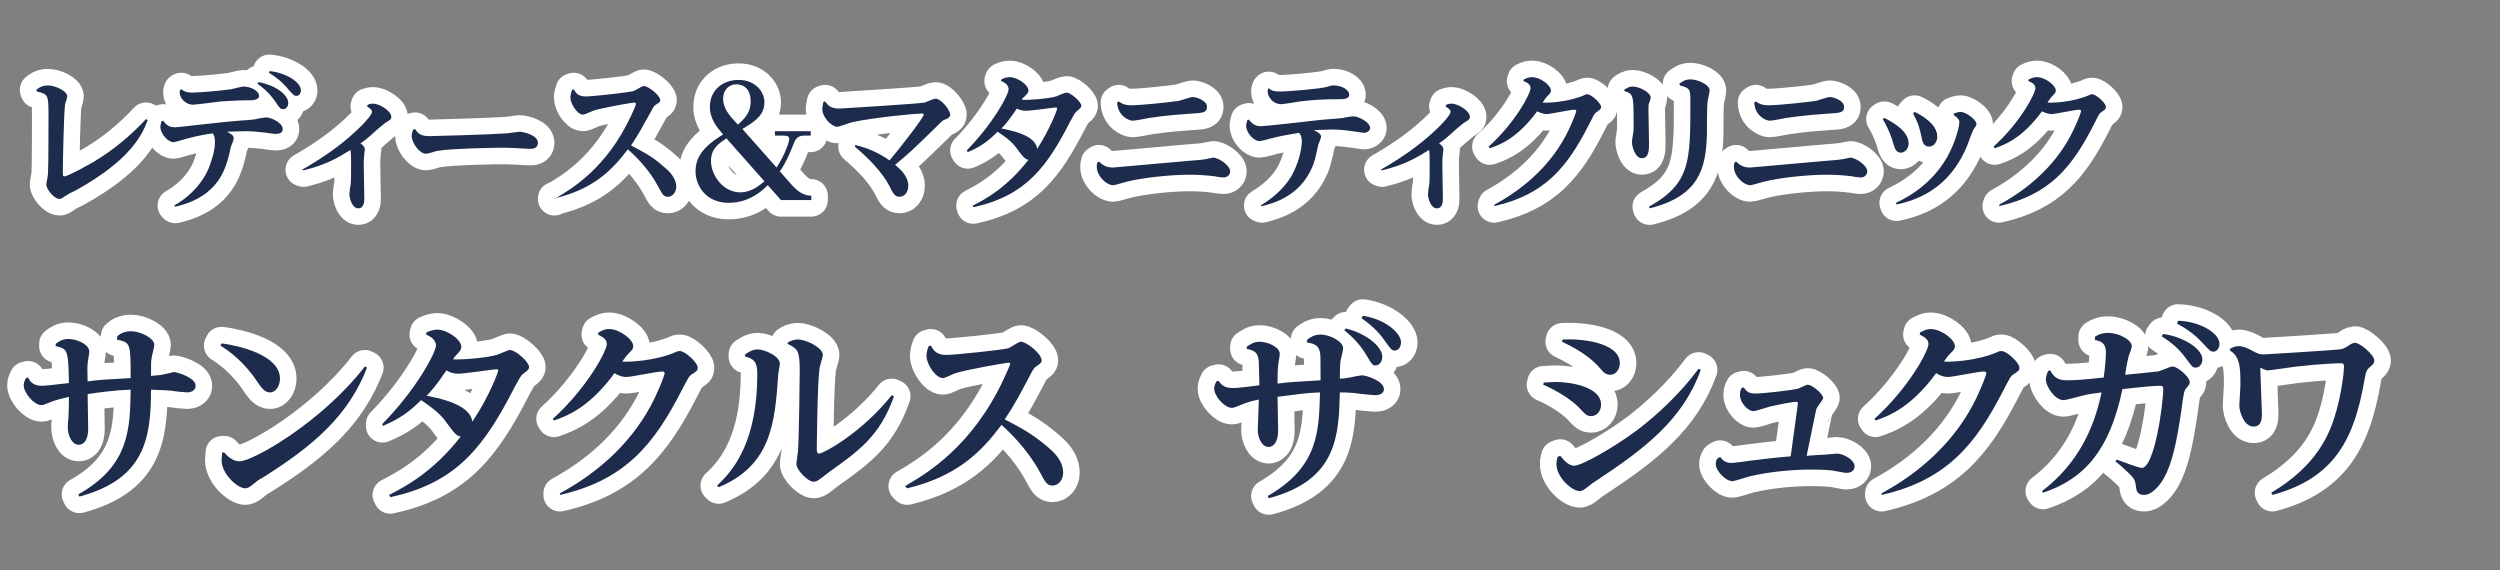 <?xml version="1.0" encoding="utf-8"?>
<!-- Generator: Adobe Illustrator 23.0.3, SVG Export Plug-In . SVG Version: 6.00 Build 0)  -->
<svg version="1.1" id="レイヤー_1" xmlns="http://www.w3.org/2000/svg" xmlns:xlink="http://www.w3.org/1999/xlink" x="0px"
	 y="0px" viewBox="0 0 453.6 103.5" style="enable-background:new 0 0 453.6 103.5;" xml:space="preserve">
<rect x="0" y="0" width="453.6" height="103.5" fill="#808080" stroke="none"/>
<style type="text/css">
	.st0{fill:#1D2C4D;}
	.st1{fill:none;stroke:#FFFFFF;stroke-width:6;stroke-linecap:round;stroke-linejoin:round;stroke-miterlimit:10;}
</style>
<g>
	<g>
		<path class="st0" d="M21.3,61c0.4-0.4,1.2-0.9,2.5-0.9c1.6,0,4.2,1.2,4.2,2.5c0,0.4-0.5,2.1-0.5,2.4c-0.1,0.6-0.1,0.9-0.1,3.2
			c1-0.1,1.7-0.1,2.4-0.3c0.2,0,1.7-0.4,1.7-0.4c0.6,0,4,1,4,2.5c0,1-1.1,1.2-1.5,1.2c-0.4,0-2.4-0.2-2.8-0.3
			c-1.1-0.1-1.6-0.1-3.8-0.2c0,8.8-1.1,16.2-13,19.4l-0.2-0.4c9.3-5.2,9.4-11.9,9.5-19c-2.9,0.1-5.8,0.5-7.8,0.8
			c0,0.8,0.1,5.5,0.1,6.2c0,2.9-1.4,3-1.7,3c-1.3,0-2-1.8-2-3.1c0-0.2,0-1,0.1-1.5c0-0.5,0.1-1.5,0.1-3.4v-0.7
			c-1.1,0.3-2.2,0.5-3.2,0.9c-1.3,0.5-1.4,0.6-1.8,0.6c-1.3,0-3.2-2.2-3.2-3.6c0-0.5,0.2-0.9,0.4-1.3l0.4-0.1
			C5.4,69.1,5.9,70,7.6,70c0.6,0,3.2-0.3,4.9-0.5c-0.1-6-0.2-6.2-2.4-6.7v-0.4c0.5-0.4,1.2-0.9,2.3-0.9c1.6,0,3.8,1,3.8,2.3
			c0,0.4-0.3,1.9-0.3,2.2c-0.1,0.9,0,2.1,0,3.2c2.3-0.3,2.4-0.3,7.8-0.6c0-6.4,0-6.4-2.5-7L21.3,61z"/>
		<path class="st0" d="M40.2,62.3c3.1,0.4,10.6,2.1,10.6,6.4c0,1.2-0.7,2.5-1.8,2.5c-1,0-1.5-0.8-2.3-1.9c-2.4-3.7-5.4-5.8-6.7-6.6
			L40.2,62.3z M40.7,82.1c0.4,0.5,1.4,1.6,2.8,1.6c2.3,0,14.8-7,22.7-17.2l0.4,0.2c-3.3,8.5-9.4,14-19,20C47,87,46.6,87.3,46,87.8
			c-0.7,0.6-1.1,0.8-1.5,0.8c-1.4,0-4.3-2.6-4.3-5.1c0-0.5,0.1-0.9,0.1-1.4L40.7,82.1z"/>
		<path class="st0" d="M69.4,76.9c6.2-6.3,9.7-13,9.7-14.2c0-1.2-1.3-1.8-1.8-2l0.1-0.4c0.5-0.2,1.2-0.5,1.9-0.5
			c1.8,0,4.4,1.8,4.4,3.1c0,0.5-0.2,0.8-0.9,1.5c-0.3,0.3-0.5,0.6-0.6,0.8c1.8,0.1,6.2-0.3,7.9-0.8c0.4-0.1,2.1-0.9,2.4-0.9
			c1.1,0,3.5,2.2,3.5,3.1c0,0.3-0.2,0.6-0.8,1c-0.7,0.5-0.8,0.8-1.8,2.6c-5.4,10.5-10.3,17.4-22.6,20l-0.2-0.4
			c3.1-1.6,8-4.2,13-10.6c-0.7-0.1-1-0.4-2.2-2c-1-1.4-1.7-2.4-5-4.6c-2.1,2.1-3.9,3.4-7,4.7L69.4,76.9z M90.4,67.2
			c0-0.1-0.1-0.2-0.3-0.2c-0.6,0-5.8,0.8-6.9,0.8c-0.4,0-1.2,0-2.2-0.6c-1.9,2.8-2.7,3.7-3.6,4.6c5.3,1,8,2.5,8.3,4.7
			C88.8,71.9,90.4,67.5,90.4,67.2z"/>
		<path class="st0" d="M101.6,89.5c7.4-4,13.6-9.8,17.2-17.3c1-2.1,1.8-4.2,1.8-4.5c0-0.2-0.3-0.3-0.4-0.3c-1.1,0-5.6,1-6.6,1
			c-0.4,0-1.2-0.1-2.1-0.7c-4.6,6.3-8.7,7.8-11,8.6l-0.2-0.3c6.2-5.6,9.8-12.3,9.8-13.6c0-1-1.1-1.4-1.6-1.7l0.1-0.4
			c0.8-0.4,1.2-0.6,1.9-0.6c1.9,0,4.4,1.9,4.4,3.1c0,0.5-0.2,0.7-0.9,1.4c-0.3,0.3-0.4,0.4-1.1,1.4c0.7,0.1,5.9,0,9.9-1.8
			c0.1-0.1,0.4-0.1,0.6-0.1c0.9,0,3.2,2.1,3.2,3c0,0.5-0.1,0.6-1.2,1.3c-0.4,0.3-0.5,0.5-1.8,3c-4.9,9.5-10.1,16.1-22,18.8
			L101.6,89.5z"/>
		<path class="st0" d="M135.2,64.3c0.5-0.3,1.2-0.9,2.3-0.9c1.2,0,4,1.2,4,2.6c0,0.3-0.3,1.7-0.3,2c-0.6,8.6-1.2,16.4-10.8,20.4
			l-0.3-0.3c3.3-3,7.3-8.4,7.3-20.2c0-1.8-0.3-2.8-2.2-3.2L135.2,64.3z M142.9,62.2c0.4-0.3,1-0.6,1.9-0.6c1.5,0,4.5,1.5,4.5,2.8
			c0,0.4-0.6,2.1-0.6,2.4c-0.4,2.6-0.5,14.5-0.5,14.7s0,0.8,0.4,0.8c0.8,0,7.8-3.8,13.2-10.6l0.4,0.2c-2.5,7.2-6.5,10-11.7,13.7
			c-0.3,0.2-1.5,1.2-1.7,1.3c-0.4,0.3-0.7,0.5-1.2,0.5c-1,0-3.1-2.1-3.1-3.2c0-0.4,0.3-2.2,0.3-2.5c0.2-3.4,0.3-13.5,0.3-14.4
			c0-3.6-0.3-4-2.2-4.9L142.9,62.2z"/>
		<path class="st0" d="M164.2,88.2c4-2.3,12.2-7.2,17.9-19.4c0.5-1.1,1.2-2.6,1.2-2.8c0-0.2-0.3-0.2-0.3-0.2c-0.4,0-7.8,1.3-9.6,1.9
			c-0.4,0.1-1.9,0.9-2.3,0.9c-1.4,0-3-2.6-3-4c0-0.7,0.2-1.3,0.4-1.8l0.4-0.1c0.5,0.9,1,1.7,2.8,1.7c1.4,0,10.1-0.9,11.2-1.2
			c0.4-0.1,1.9-1.2,2.3-1.2c1.1,0,3.8,2.2,3.8,3.4c0,0.4-0.3,0.6-1,1.1c-0.3,0.2-0.5,0.4-0.9,1.2c-2,3.8-3,5.7-4.8,8.4
			c2.5,1.3,4.9,2.5,7.8,5c0.8,0.7,2.8,2.3,2.8,4.7c0,1.3-0.9,2.3-1.9,2.3c-1,0-1.3-0.5-2.3-2.4c-2.2-4.1-5.7-7.5-7-8.6
			c-3.5,4.7-7.9,9.3-17.1,11.5L164.2,88.2z"/>
		<path class="st0" d="M237.2,61.6c0.4-0.3,1.2-0.9,2.4-0.9c1.6,0,4.1,1.2,4.1,2.5c0,0.4-0.4,1.8-0.5,2.4c0,0.3-0.1,0.9-0.1,3.1
			c0.7,0,1.2-0.1,1.8-0.2c0.4-0.1,1.9-0.4,2.3-0.4c0.6,0,3.9,1,3.9,2.5c0,0.9-1,1.1-1.5,1.1c-0.6,0-3.5-0.3-4-0.4
			c-1.3-0.1-1.8-0.1-2.5-0.1c-0.2,7.7-0.4,15.9-12.9,19.2l-0.2-0.4c9.2-5.3,9.3-11.6,9.5-18.8c-2.8,0.1-3.7,0.3-7.7,0.8
			c0,1,0.1,5.3,0.1,6.1c0,2.7-1.3,3-1.7,3c-1.3,0-2-1.8-2-3.1c0-0.1,0.2-4.6,0.2-5.5c-1.1,0.2-2.1,0.5-3.1,0.9
			c-1.3,0.5-1.4,0.6-1.8,0.6c-1.3,0-3.2-2.1-3.2-3.5c0-0.5,0.2-0.9,0.4-1.3l0.4-0.1c0.3,0.4,0.8,1.3,2.5,1.3c0.6,0,1.1,0,4.9-0.5
			c0-1-0.1-3.7-0.1-4.2c-0.1-1.8-0.8-2.1-2.2-2.4l0-0.4c0.5-0.3,1.2-0.9,2.3-0.9c1.6,0,3.7,1,3.7,2.2c0,0.4-0.3,1.9-0.3,2.2
			c-0.1,0.9-0.1,2.1-0.1,3.2c2.3-0.3,2.8-0.3,7.8-0.6c0-4,0-4.4-0.1-5.1c-0.3-1.3-1-1.5-2.4-1.8L237.2,61.6z M244.2,59.6
			c3.7,0.9,6.6,3.3,6.6,5.1c0,1-0.6,1.6-1.2,1.6c-0.6,0-0.7-0.2-1.7-1.9c-1.4-2.4-3.3-3.9-4-4.5L244.2,59.6z M247.3,57.3
			c4,0.6,6.9,3.1,6.9,4.8c0,1-0.6,1.5-1.1,1.5c-0.6,0-0.7-0.2-1.8-1.7c-1.4-2.1-3.2-3.4-4.3-4.2L247.3,57.3z"/>
		<path class="st0" d="M280.1,69.4c0.7,0,1.5-0.1,2.1-0.1c3.1,0,8.3,1,8.3,4.1c0,1.2-0.8,2.1-1.8,2.1c-0.8,0-1.1-0.4-1.8-1.1
			c-0.2-0.3-2.3-2.6-6.9-4.6L280.1,69.4z M283.1,82.7c0.4,0.5,1.4,1.8,2.5,1.8c1.4,0,7.2-3.3,11.5-6.5c3.3-2.5,7.7-6.5,11.1-11.1
			l0.4,0.2c-3.2,8.9-10,14.2-18.8,20c-0.5,0.3-1.2,0.8-1.8,1.3c-0.5,0.4-0.9,0.7-1.4,0.7c-1.4,0-4.2-2.5-4.2-4.9
			c0-0.5,0.1-0.9,0.2-1.3L283.1,82.7z M283.5,61.6c3.3-0.2,10.4,0.5,10.4,4.3c0,1.2-0.8,2.1-1.7,2.1c-0.9,0-1.3-0.5-1.9-1.2
			c-0.9-1-2.6-2.8-6.9-4.8L283.5,61.6z"/>
		<path class="st0" d="M312.1,82.9c0.4,0.5,0.9,1.1,2,1.1c0.4,0,2.8-0.3,4.1-0.5c0.4,0,2.8-0.4,6.7-0.7c0.3-2.4,1.3-9.2,1.3-9.6
			c0-0.1,0-0.3-0.3-0.3c-0.5,0-2.8,0.4-4.9,0.9c-0.4,0.1-2.4,0.8-2.9,0.8c-0.9,0-2.4-1.5-2.4-2.9c0-0.5,0.1-1,0.3-1.3l0.4-0.1
			c0.6,0.9,1.1,1.1,2.1,1.1c1.5,0,6.7-0.6,7.8-0.9c0.3-0.1,1.4-0.7,1.7-0.7c0.8,0,2.8,1.7,2.8,2.4c0,0.3-1,1.5-1.2,1.9
			c-0.1,0.1-1.6,7.8-1.8,8.6c1.1-0.1,2.8-0.2,3.2-0.2c0.3,0,1.9-0.2,2.3-0.2c1.1,0,3.2,1.1,3.2,2.3c0,1-1,1.2-1.4,1.2
			c-0.3,0-0.4,0-1.9-0.3c-0.9-0.2-2.3-0.3-4.6-0.3c-3.5,0-7.6,0.4-11,1.2c-0.5,0.1-2.8,0.9-3.3,0.9c-1.2,0-3-1.9-3-3.1
			c0-0.4,0.1-0.7,0.3-1L312.1,82.9z"/>
		<path class="st0" d="M341.4,89.5c7.4-4,13.6-9.8,17.2-17.3c1-2.1,1.8-4.2,1.8-4.5c0-0.2-0.3-0.3-0.4-0.3c-1.1,0-5.6,1-6.6,1
			c-0.4,0-1.2-0.1-2.1-0.7c-4.6,6.3-8.7,7.8-11,8.6l-0.2-0.3c6.2-5.6,9.8-12.3,9.8-13.6c0-1-1.1-1.4-1.6-1.7l0.1-0.4
			c0.8-0.4,1.2-0.6,1.9-0.6c1.9,0,4.4,1.9,4.4,3.1c0,0.5-0.2,0.7-0.9,1.4c-0.3,0.3-0.4,0.4-1.1,1.4c0.7,0.1,5.9,0,9.9-1.8
			c0.1-0.1,0.4-0.1,0.6-0.1c0.9,0,3.2,2.1,3.2,3c0,0.5-0.1,0.6-1.2,1.3c-0.4,0.3-0.5,0.5-1.8,3c-4.9,9.5-10.1,16.1-22,18.8
			L341.4,89.5z"/>
		<path class="st0" d="M380.1,61.1c0.6-0.4,1.3-0.7,2.4-0.7c2,0,4.3,1.3,4.3,2.4c0,0.3-0.5,1.7-0.6,1.9c-0.1,0.4-0.4,1.7-0.6,3.3
			c0.3,0,5.9-0.6,5.9-0.6c0.4,0,2.2-0.9,2.7-0.9c0.9,0,3.1,1.9,3.1,2.8c0,0.4,0,0.4-0.6,1.1c-0.4,0.5-0.5,0.8-0.9,4
			c-0.9,6.1-1.7,9.7-3.2,12.4c-0.7,1.2-2.1,3-3.6,3c-1.3,0-1.4-0.9-1.5-1.8c-0.1-1-0.5-1.4-1.1-2c-0.7-0.7-1.8-1.7-2.6-2.3l0.3-0.3
			c0.9,0.3,3.9,1.5,4.5,1.5c2.3,0,3.9-11.5,3.9-14.4c0-0.3-0.1-0.5-0.5-0.5c-1.8,0-5,0.4-6.9,0.6c-2.3,10.9-6.7,16.2-14.4,18.8
			l-0.2-0.3c6.2-4.7,9.4-11,10.8-17.9c-2.1,0.3-2.4,0.3-3.5,0.6c-0.5,0.1-2.9,0.8-3.4,0.8c-1.5,0-3.2-2.4-3.2-3.8
			c0-0.6,0.3-1.2,0.4-1.5l0.4-0.1c0.6,1.2,1.4,1.8,3,1.8c1.4,0,2.9-0.1,6.7-0.5c0.3-2.2,0.4-3.9,0.4-4.5c0-1.7-0.8-2.1-2-2.3V61.1z
			 M392.5,60.6c3.7,0.5,7.1,2.7,7.1,4.6c0,0.9-0.6,1.5-1.2,1.5c-0.6,0-0.7-0.2-1.8-1.7c-1.5-2.1-3.2-3.2-4.4-4L392.5,60.6z
			 M395.2,58.2c3.9,0.1,7.5,2.2,7.5,4.2c0,0.8-0.5,1.4-1.1,1.4c-0.5,0-0.6-0.1-1.9-1.5c-1.9-2.1-3.7-3-4.7-3.6L395.2,58.2z"/>
		<path class="st0" d="M404.6,63.3c0.5-0.3,1-0.5,1.6-0.5c0.9,0,1.8,0.5,2.2,0.7c1.3,0.7,1.5,0.8,2.4,0.8c0.5,0,13.1-0.8,13.6-0.9
			c0.8-0.1,0.8-0.1,2.2-1c0.1,0,0.4-0.2,0.7-0.2c0.9,0,3.5,2.2,3.5,3.2c0,0.4-0.2,0.7-0.7,1.1c-0.7,0.6-0.8,0.8-1.1,2.5
			c-1.8,10.2-5.1,17.7-16.7,20.8l-0.2-0.4c8.4-5,10.5-10.7,11.5-13.8c1.3-4.1,1.7-8.4,1.7-9.1c0-0.5-0.2-0.6-0.6-0.6
			c-0.2,0-3.6,0.1-8,0.6c-0.8,0.1-4.8,0.7-5.2,0.7c-0.3,0-0.6-0.1-1.4-0.5c0.1,2.3,0.3,7.9,0.3,8.3c0,0.8,0,2.4-1.5,2.4
			c-1.8,0-2.6-2.8-2.6-3.8c0-0.5,0.2-3.1,0.2-3.6c0-3.1,0-5.3-1.9-6.4L404.6,63.3z"/>
	</g>
	<g>
		<path class="st1" d="M21.3,61c0.4-0.4,1.2-0.9,2.5-0.9c1.6,0,4.2,1.2,4.2,2.5c0,0.4-0.5,2.1-0.5,2.4c-0.1,0.6-0.1,0.9-0.1,3.2
			c1-0.1,1.7-0.1,2.4-0.3c0.2,0,1.7-0.4,1.7-0.4c0.6,0,4,1,4,2.5c0,1-1.1,1.2-1.5,1.2c-0.4,0-2.4-0.2-2.8-0.3
			c-1.1-0.1-1.6-0.1-3.8-0.2c0,8.8-1.1,16.2-13,19.4l-0.2-0.4c9.3-5.2,9.4-11.9,9.5-19c-2.9,0.1-5.8,0.5-7.8,0.8
			c0,0.8,0.1,5.5,0.1,6.2c0,2.9-1.4,3-1.7,3c-1.3,0-2-1.8-2-3.1c0-0.2,0-1,0.1-1.5c0-0.5,0.1-1.5,0.1-3.4v-0.7
			c-1.1,0.3-2.2,0.5-3.2,0.9c-1.3,0.5-1.4,0.6-1.8,0.6c-1.3,0-3.2-2.2-3.2-3.6c0-0.5,0.2-0.9,0.4-1.3l0.4-0.1
			C5.4,69.1,5.9,70,7.6,70c0.6,0,3.2-0.3,4.9-0.5c-0.1-6-0.2-6.2-2.4-6.7v-0.4c0.5-0.4,1.2-0.9,2.3-0.9c1.6,0,3.8,1,3.8,2.3
			c0,0.4-0.3,1.9-0.3,2.2c-0.1,0.9,0,2.1,0,3.2c2.3-0.3,2.4-0.3,7.8-0.6c0-6.4,0-6.4-2.5-7L21.3,61z"/>
		<path class="st1" d="M40.2,62.3c3.1,0.4,10.6,2.1,10.6,6.4c0,1.2-0.7,2.5-1.8,2.5c-1,0-1.5-0.8-2.3-1.9c-2.4-3.7-5.4-5.8-6.7-6.6
			L40.2,62.3z M40.7,82.1c0.4,0.5,1.4,1.6,2.8,1.6c2.3,0,14.8-7,22.7-17.2l0.4,0.2c-3.3,8.5-9.4,14-19,20C47,87,46.6,87.3,46,87.8
			c-0.7,0.6-1.1,0.8-1.5,0.8c-1.4,0-4.3-2.6-4.3-5.1c0-0.5,0.1-0.9,0.1-1.4L40.7,82.1z"/>
		<path class="st1" d="M69.4,76.9c6.2-6.3,9.7-13,9.7-14.2c0-1.2-1.3-1.8-1.8-2l0.1-0.4c0.5-0.2,1.2-0.5,1.9-0.5
			c1.8,0,4.4,1.8,4.4,3.1c0,0.5-0.2,0.8-0.9,1.5c-0.3,0.3-0.5,0.6-0.6,0.8c1.8,0.1,6.2-0.3,7.9-0.8c0.4-0.1,2.1-0.9,2.4-0.9
			c1.1,0,3.5,2.2,3.5,3.1c0,0.3-0.2,0.6-0.8,1c-0.7,0.5-0.8,0.8-1.8,2.6c-5.4,10.5-10.3,17.4-22.6,20l-0.2-0.4
			c3.1-1.6,8-4.2,13-10.6c-0.7-0.1-1-0.4-2.2-2c-1-1.4-1.7-2.4-5-4.6c-2.1,2.1-3.9,3.4-7,4.7L69.4,76.9z M90.4,67.2
			c0-0.1-0.1-0.2-0.3-0.2c-0.6,0-5.8,0.8-6.9,0.8c-0.4,0-1.2,0-2.2-0.6c-1.9,2.8-2.7,3.7-3.6,4.6c5.3,1,8,2.5,8.3,4.7
			C88.8,71.9,90.4,67.5,90.4,67.2z"/>
		<path class="st1" d="M101.6,89.5c7.4-4,13.6-9.8,17.2-17.3c1-2.1,1.8-4.2,1.8-4.5c0-0.2-0.3-0.3-0.4-0.3c-1.1,0-5.6,1-6.6,1
			c-0.4,0-1.2-0.1-2.1-0.7c-4.6,6.3-8.7,7.8-11,8.6l-0.2-0.3c6.2-5.6,9.8-12.3,9.8-13.6c0-1-1.1-1.4-1.6-1.7l0.1-0.4
			c0.8-0.4,1.2-0.6,1.9-0.6c1.9,0,4.4,1.9,4.4,3.1c0,0.5-0.2,0.7-0.9,1.4c-0.3,0.3-0.4,0.4-1.1,1.4c0.7,0.1,5.9,0,9.9-1.8
			c0.1-0.1,0.4-0.1,0.6-0.1c0.9,0,3.2,2.1,3.2,3c0,0.5-0.1,0.6-1.2,1.3c-0.4,0.3-0.5,0.5-1.8,3c-4.9,9.5-10.1,16.1-22,18.8
			L101.6,89.5z"/>
		<path class="st1" d="M135.2,64.3c0.5-0.3,1.2-0.9,2.3-0.9c1.2,0,4,1.2,4,2.6c0,0.3-0.3,1.7-0.3,2c-0.6,8.6-1.2,16.4-10.8,20.4
			l-0.3-0.3c3.3-3,7.3-8.4,7.3-20.2c0-1.8-0.3-2.8-2.2-3.2L135.2,64.3z M142.9,62.2c0.4-0.3,1-0.6,1.9-0.6c1.5,0,4.5,1.5,4.5,2.8
			c0,0.4-0.6,2.1-0.6,2.4c-0.4,2.6-0.5,14.5-0.5,14.7s0,0.8,0.4,0.8c0.8,0,7.8-3.8,13.2-10.6l0.4,0.2c-2.5,7.2-6.5,10-11.7,13.7
			c-0.3,0.2-1.5,1.2-1.7,1.3c-0.4,0.3-0.7,0.5-1.2,0.5c-1,0-3.1-2.1-3.1-3.2c0-0.4,0.3-2.2,0.3-2.5c0.2-3.4,0.3-13.5,0.3-14.4
			c0-3.6-0.3-4-2.2-4.9L142.9,62.2z"/>
		<path class="st1" d="M164.2,88.2c4-2.3,12.2-7.2,17.9-19.4c0.5-1.1,1.2-2.6,1.2-2.8c0-0.2-0.3-0.2-0.3-0.2c-0.4,0-7.8,1.3-9.6,1.9
			c-0.4,0.1-1.9,0.9-2.3,0.9c-1.4,0-3-2.6-3-4c0-0.7,0.2-1.3,0.4-1.8l0.4-0.1c0.5,0.9,1,1.7,2.8,1.7c1.4,0,10.1-0.9,11.2-1.2
			c0.4-0.1,1.9-1.2,2.3-1.2c1.1,0,3.8,2.2,3.8,3.4c0,0.4-0.3,0.6-1,1.1c-0.3,0.2-0.5,0.4-0.9,1.2c-2,3.8-3,5.7-4.8,8.4
			c2.5,1.3,4.9,2.5,7.8,5c0.8,0.7,2.8,2.3,2.8,4.7c0,1.3-0.9,2.3-1.9,2.3c-1,0-1.3-0.5-2.3-2.4c-2.2-4.1-5.7-7.5-7-8.6
			c-3.5,4.7-7.9,9.3-17.1,11.5L164.2,88.2z"/>
		<path class="st1" d="M237.2,61.6c0.4-0.3,1.2-0.9,2.4-0.9c1.6,0,4.1,1.2,4.1,2.5c0,0.4-0.4,1.8-0.5,2.4c0,0.3-0.1,0.9-0.1,3.1
			c0.7,0,1.2-0.1,1.8-0.2c0.4-0.1,1.9-0.4,2.3-0.4c0.6,0,3.9,1,3.9,2.5c0,0.9-1,1.1-1.5,1.1c-0.6,0-3.5-0.3-4-0.4
			c-1.3-0.1-1.8-0.1-2.5-0.1c-0.2,7.7-0.4,15.9-12.9,19.2l-0.2-0.4c9.2-5.3,9.3-11.6,9.5-18.8c-2.8,0.1-3.7,0.3-7.7,0.8
			c0,1,0.1,5.3,0.1,6.1c0,2.7-1.3,3-1.7,3c-1.3,0-2-1.8-2-3.1c0-0.1,0.2-4.6,0.2-5.5c-1.1,0.2-2.1,0.5-3.1,0.9
			c-1.3,0.5-1.4,0.6-1.8,0.6c-1.3,0-3.2-2.1-3.2-3.5c0-0.5,0.2-0.9,0.4-1.3l0.4-0.1c0.3,0.4,0.8,1.3,2.5,1.3c0.6,0,1.1,0,4.9-0.5
			c0-1-0.1-3.7-0.1-4.2c-0.1-1.8-0.8-2.1-2.2-2.4l0-0.4c0.5-0.3,1.2-0.9,2.3-0.9c1.6,0,3.7,1,3.7,2.2c0,0.4-0.3,1.9-0.3,2.2
			c-0.1,0.9-0.1,2.1-0.1,3.2c2.3-0.3,2.8-0.3,7.8-0.6c0-4,0-4.4-0.1-5.1c-0.3-1.3-1-1.5-2.4-1.8L237.2,61.6z M244.2,59.6
			c3.7,0.9,6.6,3.3,6.6,5.1c0,1-0.6,1.6-1.2,1.6c-0.6,0-0.7-0.2-1.7-1.9c-1.4-2.4-3.3-3.9-4-4.5L244.2,59.6z M247.3,57.3
			c4,0.6,6.9,3.1,6.9,4.8c0,1-0.6,1.5-1.1,1.5c-0.6,0-0.7-0.2-1.8-1.7c-1.4-2.1-3.2-3.4-4.3-4.2L247.3,57.3z"/>
		<path class="st1" d="M280.1,69.4c0.7,0,1.5-0.1,2.1-0.1c3.1,0,8.3,1,8.3,4.1c0,1.2-0.8,2.1-1.8,2.1c-0.8,0-1.1-0.4-1.8-1.1
			c-0.2-0.3-2.3-2.6-6.9-4.6L280.1,69.4z M283.1,82.7c0.4,0.5,1.4,1.8,2.5,1.8c1.4,0,7.2-3.3,11.5-6.5c3.3-2.5,7.7-6.5,11.1-11.1
			l0.4,0.2c-3.2,8.9-10,14.2-18.8,20c-0.5,0.3-1.2,0.8-1.8,1.3c-0.5,0.4-0.9,0.7-1.4,0.7c-1.4,0-4.2-2.5-4.2-4.9
			c0-0.5,0.1-0.9,0.2-1.3L283.1,82.7z M283.5,61.6c3.3-0.2,10.4,0.5,10.4,4.3c0,1.2-0.8,2.1-1.7,2.1c-0.9,0-1.3-0.5-1.9-1.2
			c-0.9-1-2.6-2.8-6.9-4.8L283.5,61.6z"/>
		<path class="st1" d="M312.1,82.9c0.4,0.5,0.9,1.1,2,1.1c0.4,0,2.8-0.3,4.1-0.5c0.4,0,2.8-0.4,6.7-0.7c0.3-2.4,1.3-9.2,1.3-9.6
			c0-0.1,0-0.3-0.3-0.3c-0.5,0-2.8,0.4-4.9,0.9c-0.4,0.1-2.4,0.8-2.9,0.8c-0.9,0-2.4-1.5-2.4-2.9c0-0.5,0.1-1,0.3-1.3l0.4-0.1
			c0.6,0.9,1.1,1.1,2.1,1.1c1.5,0,6.7-0.6,7.8-0.9c0.3-0.1,1.4-0.7,1.7-0.7c0.8,0,2.8,1.7,2.8,2.4c0,0.3-1,1.5-1.2,1.9
			c-0.1,0.1-1.6,7.8-1.8,8.6c1.1-0.1,2.8-0.2,3.2-0.2c0.3,0,1.9-0.2,2.3-0.2c1.1,0,3.2,1.1,3.2,2.3c0,1-1,1.2-1.4,1.2
			c-0.3,0-0.4,0-1.9-0.3c-0.9-0.2-2.3-0.3-4.6-0.3c-3.5,0-7.6,0.4-11,1.2c-0.5,0.1-2.8,0.9-3.3,0.9c-1.2,0-3-1.9-3-3.1
			c0-0.4,0.1-0.7,0.3-1L312.1,82.9z"/>
		<path class="st1" d="M341.4,89.5c7.4-4,13.6-9.8,17.2-17.3c1-2.1,1.8-4.2,1.8-4.5c0-0.2-0.3-0.3-0.4-0.3c-1.1,0-5.6,1-6.6,1
			c-0.4,0-1.2-0.1-2.1-0.7c-4.6,6.3-8.7,7.8-11,8.6l-0.2-0.3c6.2-5.6,9.8-12.3,9.8-13.6c0-1-1.1-1.4-1.6-1.7l0.1-0.4
			c0.8-0.4,1.2-0.6,1.9-0.6c1.9,0,4.4,1.9,4.4,3.1c0,0.5-0.2,0.7-0.9,1.4c-0.3,0.3-0.4,0.4-1.1,1.4c0.7,0.1,5.9,0,9.9-1.8
			c0.1-0.1,0.4-0.1,0.6-0.1c0.9,0,3.2,2.1,3.2,3c0,0.5-0.1,0.6-1.2,1.3c-0.4,0.3-0.5,0.5-1.8,3c-4.9,9.5-10.1,16.1-22,18.8
			L341.4,89.5z"/>
		<path class="st1" d="M380.1,61.1c0.6-0.4,1.3-0.7,2.4-0.7c2,0,4.3,1.3,4.3,2.4c0,0.3-0.5,1.7-0.6,1.9c-0.1,0.4-0.4,1.7-0.6,3.3
			c0.3,0,5.9-0.6,5.9-0.6c0.4,0,2.2-0.9,2.7-0.9c0.9,0,3.1,1.9,3.1,2.8c0,0.4,0,0.4-0.6,1.1c-0.4,0.5-0.5,0.8-0.9,4
			c-0.9,6.1-1.7,9.7-3.2,12.4c-0.7,1.2-2.1,3-3.6,3c-1.3,0-1.4-0.9-1.5-1.8c-0.1-1-0.5-1.4-1.1-2c-0.7-0.7-1.8-1.7-2.6-2.3l0.3-0.3
			c0.9,0.3,3.9,1.5,4.5,1.5c2.3,0,3.9-11.5,3.9-14.4c0-0.3-0.1-0.5-0.5-0.5c-1.8,0-5,0.4-6.9,0.6c-2.3,10.9-6.7,16.2-14.4,18.8
			l-0.2-0.3c6.2-4.7,9.4-11,10.8-17.9c-2.1,0.3-2.4,0.3-3.5,0.6c-0.5,0.1-2.9,0.8-3.4,0.8c-1.5,0-3.2-2.4-3.2-3.8
			c0-0.6,0.3-1.2,0.4-1.5l0.4-0.1c0.6,1.2,1.4,1.8,3,1.8c1.4,0,2.9-0.1,6.7-0.5c0.3-2.2,0.4-3.9,0.4-4.5c0-1.7-0.8-2.1-2-2.3V61.1z
			 M392.5,60.6c3.7,0.5,7.1,2.7,7.1,4.6c0,0.9-0.6,1.5-1.2,1.5c-0.6,0-0.7-0.2-1.8-1.7c-1.5-2.1-3.2-3.2-4.4-4L392.5,60.6z
			 M395.2,58.2c3.9,0.1,7.5,2.2,7.5,4.2c0,0.8-0.5,1.4-1.1,1.4c-0.5,0-0.6-0.1-1.9-1.5c-1.9-2.1-3.7-3-4.7-3.6L395.2,58.2z"/>
		<path class="st1" d="M404.6,63.3c0.5-0.3,1-0.5,1.6-0.5c0.9,0,1.8,0.5,2.2,0.7c1.3,0.7,1.5,0.8,2.4,0.8c0.5,0,13.1-0.8,13.6-0.9
			c0.8-0.1,0.8-0.1,2.2-1c0.1,0,0.4-0.2,0.7-0.2c0.9,0,3.5,2.2,3.5,3.2c0,0.4-0.2,0.7-0.7,1.1c-0.7,0.6-0.8,0.8-1.1,2.5
			c-1.8,10.2-5.1,17.7-16.7,20.8l-0.2-0.4c8.4-5,10.5-10.7,11.5-13.8c1.3-4.1,1.7-8.4,1.7-9.1c0-0.5-0.2-0.6-0.6-0.6
			c-0.2,0-3.6,0.1-8,0.6c-0.8,0.1-4.8,0.7-5.2,0.7c-0.3,0-0.6-0.1-1.4-0.5c0.1,2.3,0.3,7.9,0.3,8.3c0,0.8,0,2.4-1.5,2.4
			c-1.8,0-2.6-2.8-2.6-3.8c0-0.5,0.2-3.1,0.2-3.6c0-3.1,0-5.3-1.9-6.4L404.6,63.3z"/>
	</g>
	<g>
		<path class="st0" d="M21.3,61c0.4-0.4,1.2-0.9,2.5-0.9c1.6,0,4.2,1.2,4.2,2.5c0,0.4-0.5,2.1-0.5,2.4c-0.1,0.6-0.1,0.9-0.1,3.2
			c1-0.1,1.7-0.1,2.4-0.3c0.2,0,1.7-0.4,1.7-0.4c0.6,0,4,1,4,2.5c0,1-1.1,1.2-1.5,1.2c-0.4,0-2.4-0.2-2.8-0.3
			c-1.1-0.1-1.6-0.1-3.8-0.2c0,8.8-1.1,16.2-13,19.4l-0.2-0.4c9.3-5.2,9.4-11.9,9.5-19c-2.9,0.1-5.8,0.5-7.8,0.8
			c0,0.8,0.1,5.5,0.1,6.2c0,2.9-1.4,3-1.7,3c-1.3,0-2-1.8-2-3.1c0-0.2,0-1,0.1-1.5c0-0.5,0.1-1.5,0.1-3.4v-0.7
			c-1.1,0.3-2.2,0.5-3.2,0.9c-1.3,0.5-1.4,0.6-1.8,0.6c-1.3,0-3.2-2.2-3.2-3.6c0-0.5,0.2-0.9,0.4-1.3l0.4-0.1
			C5.4,69.1,5.9,70,7.6,70c0.6,0,3.2-0.3,4.9-0.5c-0.1-6-0.2-6.2-2.4-6.7v-0.4c0.5-0.4,1.2-0.9,2.3-0.9c1.6,0,3.8,1,3.8,2.3
			c0,0.4-0.3,1.9-0.3,2.2c-0.1,0.9,0,2.1,0,3.2c2.3-0.3,2.4-0.3,7.8-0.6c0-6.4,0-6.4-2.5-7L21.3,61z"/>
		<path class="st0" d="M40.2,62.3c3.1,0.4,10.6,2.1,10.6,6.4c0,1.2-0.7,2.5-1.8,2.5c-1,0-1.5-0.8-2.3-1.9c-2.4-3.7-5.4-5.8-6.7-6.6
			L40.2,62.3z M40.7,82.1c0.4,0.5,1.4,1.6,2.8,1.6c2.3,0,14.8-7,22.7-17.2l0.4,0.2c-3.3,8.5-9.4,14-19,20C47,87,46.6,87.3,46,87.8
			c-0.7,0.6-1.1,0.8-1.5,0.8c-1.4,0-4.3-2.6-4.3-5.1c0-0.5,0.1-0.9,0.1-1.4L40.7,82.1z"/>
		<path class="st0" d="M69.4,76.9c6.2-6.3,9.7-13,9.7-14.2c0-1.2-1.3-1.8-1.8-2l0.1-0.4c0.5-0.2,1.2-0.5,1.9-0.5
			c1.8,0,4.4,1.8,4.4,3.1c0,0.5-0.2,0.8-0.9,1.5c-0.3,0.3-0.5,0.6-0.6,0.8c1.8,0.1,6.2-0.3,7.9-0.8c0.4-0.1,2.1-0.9,2.4-0.9
			c1.1,0,3.5,2.2,3.5,3.1c0,0.3-0.2,0.6-0.8,1c-0.7,0.5-0.8,0.8-1.8,2.6c-5.4,10.5-10.3,17.4-22.6,20l-0.2-0.4
			c3.1-1.6,8-4.2,13-10.6c-0.7-0.1-1-0.4-2.2-2c-1-1.4-1.7-2.4-5-4.6c-2.1,2.1-3.9,3.4-7,4.7L69.4,76.9z M90.4,67.2
			c0-0.1-0.1-0.2-0.3-0.2c-0.6,0-5.8,0.8-6.9,0.8c-0.4,0-1.2,0-2.2-0.6c-1.9,2.8-2.7,3.7-3.6,4.6c5.3,1,8,2.5,8.3,4.7
			C88.8,71.9,90.4,67.5,90.4,67.2z"/>
		<path class="st0" d="M101.6,89.5c7.4-4,13.6-9.8,17.2-17.3c1-2.1,1.8-4.2,1.8-4.5c0-0.2-0.3-0.3-0.4-0.3c-1.1,0-5.6,1-6.6,1
			c-0.4,0-1.2-0.1-2.1-0.7c-4.6,6.3-8.7,7.8-11,8.6l-0.2-0.3c6.2-5.6,9.8-12.3,9.8-13.6c0-1-1.1-1.4-1.6-1.7l0.1-0.4
			c0.8-0.4,1.2-0.6,1.9-0.6c1.9,0,4.4,1.9,4.4,3.1c0,0.5-0.2,0.7-0.9,1.4c-0.3,0.3-0.4,0.4-1.1,1.4c0.7,0.1,5.9,0,9.9-1.8
			c0.1-0.1,0.4-0.1,0.6-0.1c0.9,0,3.2,2.1,3.2,3c0,0.5-0.1,0.6-1.2,1.3c-0.4,0.3-0.5,0.5-1.8,3c-4.9,9.5-10.1,16.1-22,18.8
			L101.6,89.5z"/>
		<path class="st0" d="M135.2,64.3c0.5-0.3,1.2-0.9,2.3-0.9c1.2,0,4,1.2,4,2.6c0,0.3-0.3,1.7-0.3,2c-0.6,8.6-1.2,16.4-10.8,20.4
			l-0.3-0.3c3.3-3,7.3-8.4,7.3-20.2c0-1.8-0.3-2.8-2.2-3.2L135.2,64.3z M142.9,62.2c0.4-0.3,1-0.6,1.9-0.6c1.5,0,4.5,1.5,4.5,2.8
			c0,0.4-0.6,2.1-0.6,2.4c-0.4,2.6-0.5,14.5-0.5,14.7s0,0.8,0.4,0.8c0.8,0,7.8-3.8,13.2-10.6l0.4,0.2c-2.5,7.2-6.5,10-11.7,13.7
			c-0.3,0.2-1.5,1.2-1.7,1.3c-0.4,0.3-0.7,0.5-1.2,0.5c-1,0-3.1-2.1-3.1-3.2c0-0.4,0.3-2.2,0.3-2.5c0.2-3.4,0.3-13.5,0.3-14.4
			c0-3.6-0.3-4-2.2-4.9L142.9,62.2z"/>
		<path class="st0" d="M164.2,88.2c4-2.3,12.2-7.2,17.9-19.4c0.5-1.1,1.2-2.6,1.2-2.8c0-0.2-0.3-0.2-0.3-0.2c-0.4,0-7.8,1.3-9.6,1.9
			c-0.4,0.1-1.9,0.9-2.3,0.9c-1.4,0-3-2.6-3-4c0-0.7,0.2-1.3,0.4-1.8l0.4-0.1c0.5,0.9,1,1.7,2.8,1.7c1.4,0,10.1-0.9,11.2-1.2
			c0.4-0.1,1.9-1.2,2.3-1.2c1.1,0,3.8,2.2,3.8,3.4c0,0.4-0.3,0.6-1,1.1c-0.3,0.2-0.5,0.4-0.9,1.2c-2,3.8-3,5.7-4.8,8.4
			c2.5,1.3,4.9,2.5,7.8,5c0.8,0.7,2.8,2.3,2.8,4.7c0,1.3-0.9,2.3-1.9,2.3c-1,0-1.3-0.5-2.3-2.4c-2.2-4.1-5.7-7.5-7-8.6
			c-3.5,4.7-7.9,9.3-17.1,11.5L164.2,88.2z"/>
		<path class="st0" d="M237.2,61.6c0.4-0.3,1.2-0.9,2.4-0.9c1.6,0,4.1,1.2,4.1,2.5c0,0.4-0.4,1.8-0.5,2.4c0,0.3-0.1,0.9-0.1,3.1
			c0.7,0,1.2-0.1,1.8-0.2c0.4-0.1,1.9-0.4,2.3-0.4c0.6,0,3.9,1,3.9,2.5c0,0.9-1,1.1-1.5,1.1c-0.6,0-3.5-0.3-4-0.4
			c-1.3-0.1-1.8-0.1-2.5-0.1c-0.2,7.7-0.4,15.9-12.9,19.2l-0.2-0.4c9.2-5.3,9.3-11.6,9.5-18.8c-2.8,0.1-3.7,0.3-7.7,0.8
			c0,1,0.1,5.3,0.1,6.1c0,2.7-1.3,3-1.7,3c-1.3,0-2-1.8-2-3.1c0-0.1,0.2-4.6,0.2-5.5c-1.1,0.2-2.1,0.5-3.1,0.9
			c-1.3,0.5-1.4,0.6-1.8,0.6c-1.3,0-3.2-2.1-3.2-3.5c0-0.5,0.2-0.9,0.4-1.3l0.4-0.1c0.3,0.4,0.8,1.3,2.5,1.3c0.6,0,1.1,0,4.9-0.5
			c0-1-0.1-3.7-0.1-4.2c-0.1-1.8-0.8-2.1-2.2-2.4l0-0.4c0.5-0.3,1.2-0.9,2.3-0.9c1.6,0,3.7,1,3.7,2.2c0,0.4-0.3,1.9-0.3,2.2
			c-0.1,0.9-0.1,2.1-0.1,3.2c2.3-0.3,2.8-0.3,7.8-0.6c0-4,0-4.4-0.1-5.1c-0.3-1.3-1-1.5-2.4-1.8L237.2,61.6z M244.2,59.6
			c3.7,0.9,6.6,3.3,6.6,5.1c0,1-0.6,1.6-1.2,1.6c-0.6,0-0.7-0.2-1.7-1.9c-1.4-2.4-3.3-3.9-4-4.5L244.2,59.6z M247.3,57.3
			c4,0.6,6.9,3.1,6.9,4.8c0,1-0.6,1.5-1.1,1.5c-0.6,0-0.7-0.2-1.8-1.7c-1.4-2.1-3.2-3.4-4.3-4.2L247.3,57.3z"/>
		<path class="st0" d="M280.1,69.4c0.7,0,1.5-0.1,2.1-0.1c3.1,0,8.3,1,8.3,4.1c0,1.2-0.8,2.1-1.8,2.1c-0.8,0-1.1-0.4-1.8-1.1
			c-0.2-0.3-2.3-2.6-6.9-4.6L280.1,69.4z M283.1,82.7c0.4,0.5,1.4,1.8,2.5,1.8c1.4,0,7.2-3.3,11.5-6.5c3.3-2.5,7.7-6.5,11.1-11.1
			l0.4,0.2c-3.2,8.9-10,14.2-18.8,20c-0.5,0.3-1.2,0.8-1.8,1.3c-0.5,0.4-0.9,0.7-1.4,0.7c-1.4,0-4.2-2.5-4.2-4.9
			c0-0.5,0.1-0.9,0.2-1.3L283.1,82.7z M283.5,61.6c3.3-0.2,10.4,0.5,10.4,4.3c0,1.2-0.8,2.1-1.7,2.1c-0.9,0-1.3-0.5-1.9-1.2
			c-0.9-1-2.6-2.8-6.9-4.8L283.5,61.6z"/>
		<path class="st0" d="M312.1,82.9c0.4,0.5,0.9,1.1,2,1.1c0.4,0,2.8-0.3,4.1-0.5c0.4,0,2.8-0.4,6.7-0.7c0.3-2.4,1.3-9.2,1.3-9.6
			c0-0.1,0-0.3-0.3-0.3c-0.5,0-2.8,0.4-4.9,0.9c-0.4,0.1-2.4,0.8-2.9,0.8c-0.9,0-2.4-1.5-2.4-2.9c0-0.5,0.1-1,0.3-1.3l0.4-0.1
			c0.6,0.9,1.1,1.1,2.1,1.1c1.5,0,6.7-0.6,7.8-0.9c0.3-0.1,1.4-0.7,1.7-0.7c0.8,0,2.8,1.7,2.8,2.4c0,0.3-1,1.5-1.2,1.9
			c-0.1,0.1-1.6,7.8-1.8,8.6c1.1-0.1,2.8-0.2,3.2-0.2c0.3,0,1.9-0.2,2.3-0.2c1.1,0,3.2,1.1,3.2,2.3c0,1-1,1.2-1.4,1.2
			c-0.3,0-0.4,0-1.9-0.3c-0.9-0.2-2.3-0.3-4.6-0.3c-3.5,0-7.6,0.4-11,1.2c-0.5,0.1-2.8,0.9-3.3,0.9c-1.2,0-3-1.9-3-3.1
			c0-0.4,0.1-0.7,0.3-1L312.1,82.9z"/>
		<path class="st0" d="M341.4,89.5c7.4-4,13.6-9.8,17.2-17.3c1-2.1,1.8-4.2,1.8-4.5c0-0.2-0.3-0.3-0.4-0.3c-1.1,0-5.6,1-6.6,1
			c-0.4,0-1.2-0.1-2.1-0.7c-4.6,6.3-8.7,7.8-11,8.6l-0.2-0.3c6.2-5.6,9.8-12.3,9.8-13.6c0-1-1.1-1.4-1.6-1.7l0.1-0.4
			c0.8-0.4,1.2-0.6,1.9-0.6c1.9,0,4.4,1.9,4.4,3.1c0,0.5-0.2,0.7-0.9,1.4c-0.3,0.3-0.4,0.4-1.1,1.4c0.7,0.1,5.9,0,9.9-1.8
			c0.1-0.1,0.4-0.1,0.6-0.1c0.9,0,3.2,2.1,3.2,3c0,0.5-0.1,0.6-1.2,1.3c-0.4,0.3-0.5,0.5-1.8,3c-4.9,9.5-10.1,16.1-22,18.8
			L341.4,89.5z"/>
		<path class="st0" d="M380.1,61.1c0.6-0.4,1.3-0.7,2.4-0.7c2,0,4.3,1.3,4.3,2.4c0,0.3-0.5,1.7-0.6,1.9c-0.1,0.4-0.4,1.7-0.6,3.3
			c0.3,0,5.9-0.6,5.9-0.6c0.4,0,2.2-0.9,2.7-0.9c0.9,0,3.1,1.9,3.1,2.8c0,0.4,0,0.4-0.6,1.1c-0.4,0.5-0.5,0.8-0.9,4
			c-0.9,6.1-1.7,9.7-3.2,12.4c-0.7,1.2-2.1,3-3.6,3c-1.3,0-1.4-0.9-1.5-1.8c-0.1-1-0.5-1.4-1.1-2c-0.7-0.7-1.8-1.7-2.6-2.3l0.3-0.3
			c0.9,0.3,3.9,1.5,4.5,1.5c2.3,0,3.9-11.5,3.9-14.4c0-0.3-0.1-0.5-0.5-0.5c-1.8,0-5,0.4-6.9,0.6c-2.3,10.9-6.7,16.2-14.4,18.8
			l-0.2-0.3c6.2-4.7,9.4-11,10.8-17.9c-2.1,0.3-2.4,0.3-3.5,0.6c-0.5,0.1-2.9,0.8-3.4,0.8c-1.5,0-3.2-2.4-3.2-3.8
			c0-0.6,0.3-1.2,0.4-1.5l0.4-0.1c0.6,1.2,1.4,1.8,3,1.8c1.4,0,2.9-0.1,6.7-0.5c0.3-2.2,0.4-3.9,0.4-4.5c0-1.7-0.8-2.1-2-2.3V61.1z
			 M392.5,60.6c3.7,0.5,7.1,2.7,7.1,4.6c0,0.9-0.6,1.5-1.2,1.5c-0.6,0-0.7-0.2-1.8-1.7c-1.5-2.1-3.2-3.2-4.4-4L392.5,60.6z
			 M395.2,58.2c3.9,0.1,7.5,2.2,7.5,4.2c0,0.8-0.5,1.4-1.1,1.4c-0.5,0-0.6-0.1-1.9-1.5c-1.9-2.1-3.7-3-4.7-3.6L395.2,58.2z"/>
		<path class="st0" d="M404.6,63.3c0.5-0.3,1-0.5,1.6-0.5c0.9,0,1.8,0.5,2.2,0.7c1.3,0.7,1.5,0.8,2.4,0.8c0.5,0,13.1-0.8,13.6-0.9
			c0.8-0.1,0.8-0.1,2.2-1c0.1,0,0.4-0.2,0.7-0.2c0.9,0,3.5,2.2,3.5,3.2c0,0.4-0.2,0.7-0.7,1.1c-0.7,0.6-0.8,0.8-1.1,2.5
			c-1.8,10.2-5.1,17.7-16.7,20.8l-0.2-0.4c8.4-5,10.5-10.7,11.5-13.8c1.3-4.1,1.7-8.4,1.7-9.1c0-0.5-0.2-0.6-0.6-0.6
			c-0.2,0-3.6,0.1-8,0.6c-0.8,0.1-4.8,0.7-5.2,0.7c-0.3,0-0.6-0.1-1.4-0.5c0.1,2.3,0.3,7.9,0.3,8.3c0,0.8,0,2.4-1.5,2.4
			c-1.8,0-2.6-2.8-2.6-3.8c0-0.5,0.2-3.1,0.2-3.6c0-3.1,0-5.3-1.9-6.4L404.6,63.3z"/>
	</g>
</g>
<g>
	<g>
		<path class="st0" d="M6.6,16.3c0.2-0.2,0.9-0.8,2.1-0.8c1.3,0,3.5,1,3.5,2c0,0.3-0.4,1.3-0.4,1.5c-0.2,1.3-0.4,10.4-0.4,11.8
			c0,1.1,0,1.2,0.3,1.2c0.6,0,4.2-2,5.4-2.7c3.5-2.1,6.6-4.7,9.4-7.7l0.3,0.2c-1.1,3-3.5,7.4-12.8,12.6c-0.3,0.2-1.7,0.8-1.9,1
			c-0.9,0.6-1,0.7-1.3,0.7c-1,0-2.4-1.8-2.4-2.6c0-0.3,0.3-1.6,0.3-1.9c0.1-1,0.1-9.1,0.1-10.8c0-3.6-0.1-3.7-2.1-4.2L6.6,16.3z"/>
		<path class="st0" d="M31.6,37.3c1.9-1.1,4.6-3.1,6.2-6.6c0.6-1.5,1.2-3.4,1.2-4.9c0-1-0.2-1.3-0.4-1.6c-2.4,0.3-4.5,0.9-4.9,1
			c-0.3,0.1-2,0.6-2.2,0.6c-1,0-2.4-1.5-2.4-2.8c0-0.3,0.1-0.5,0.2-1l0.3-0.1c0.6,0.8,1.1,1.2,2.2,1.2c0.4,0,9.7-1.1,11.5-1.2
			c0.4,0,3-0.2,3.2-0.3c0.2-0.1,1.7-0.3,1.8-0.3c0.9,0,3,1,3,2.1c0,0.7-0.6,0.9-1.3,0.9c-0.4,0-2.1-0.3-2.5-0.3
			c-0.8-0.1-1.8-0.2-3.1-0.2c-1.2,0-2.3,0.1-3.2,0.1c0.9,0.5,1.2,0.7,1.2,1.2c0,0.3-0.4,1.3-0.5,1.5c-0.8,3.7-1.9,9-10.1,10.9
			L31.6,37.3z M32.9,16.2c0.3,0.2,0.7,0.6,1.9,0.6c0.4,0,3.3-0.1,7.1-0.6c0.4-0.1,2-0.5,2.3-0.5c1.3,0,2.8,0.8,2.8,1.7
			c0,0.8-1.3,0.8-1.9,0.8c-1.7,0-3.4,0.1-5,0.2c-0.8,0.1-4.7,0.6-5.1,0.6c-1.2,0-2.4-1.1-2.4-2.2c0-0.1,0-0.3,0.1-0.5L32.9,16.2z
			 M46.9,14.9c2.9,0.5,5.4,2.2,5.4,3.8c0,0.6-0.4,1.1-0.9,1.1c-0.5,0-0.6-0.1-1.4-1.3c-1.3-1.9-2.7-2.9-3.3-3.3L46.9,14.9z
			 M48.9,12.9c3,0.3,5.7,2,5.7,3.5c0,0.6-0.4,1-0.8,1c-0.4,0-0.5-0.1-1.5-1.2c-1.3-1.6-2.7-2.5-3.5-3L48.9,12.9z"/>
		<path class="st0" d="M54.8,30.8c4.9-2.8,8.2-5.4,10.8-8c0.5-0.5,1.9-2,1.9-2.5c0-0.5-0.7-0.8-0.9-1l0.1-0.3c0.3-0.1,0.6-0.2,1-0.2
			c1.1,0,3.3,1.3,3.3,2.4c0,0.4-0.1,0.5-1.1,1.1c-0.1,0.1-1.4,1.1-1.8,1.5c-1.4,1.3-2.2,1.9-2.7,2.2c0.6,0.4,0.8,0.8,0.8,1.1
			c0,0.1-0.1,0.7-0.1,0.8c0,0.2-0.1,0.5-0.1,2.1c0,1,0.1,5.2,0.1,6.1c0,0.3,0,1.7-1.1,1.7c-1.1,0-1.6-1.8-1.6-2.5
			c0-0.3,0.1-1.4,0.2-1.6c0.1-0.8,0.1-1.7,0.1-3.6c0-0.8,0-2.2-0.1-2.9c-2.4,1.5-4.5,2.7-8.5,3.7L54.8,30.8z"/>
		<path class="st0" d="M75.3,23.4c0.6,0.9,1.1,1.3,2.7,1.3c0.5,0,11.3-0.3,13.8-0.5c0.4,0,2.2-0.3,2.5-0.3c0.6,0,3.3,0.6,3.3,2
			c0,1.1-1.1,1.1-1.3,1.1c-0.4,0-0.7,0-2.2-0.1c-0.4,0-1.5-0.1-2.8-0.1c-0.9,0-9.3,0.1-12.1,0.6c-0.3,0.1-1.6,0.5-1.9,0.5
			c-1.2,0-2.6-2-2.6-3.2c0-0.4,0.1-0.9,0.3-1.2L75.3,23.4z"/>
		<path class="st0" d="M100.6,36.1c3.1-1.8,9.5-5.6,13.9-15.1c0.4-0.8,0.9-2,0.9-2.2c0-0.1-0.2-0.2-0.3-0.2c-0.3,0-6.1,1-7.5,1.5
			c-0.3,0.1-1.5,0.7-1.8,0.7c-1.1,0-2.3-2-2.3-3.1c0-0.6,0.2-1,0.3-1.4l0.3-0.1c0.4,0.7,0.8,1.3,2.2,1.3c1.1,0,7.8-0.7,8.7-1
			c0.3-0.1,1.5-0.9,1.8-0.9c0.8,0,3,1.7,3,2.6c0,0.3-0.2,0.4-0.8,0.8c-0.3,0.2-0.4,0.3-0.7,0.9c-1.6,2.9-2.4,4.4-3.8,6.5
			c1.9,1,3.8,1.9,6,3.9c0.6,0.5,2.2,1.8,2.2,3.6c0,1-0.7,1.8-1.5,1.8c-0.8,0-1-0.4-1.8-1.9c-1.7-3.2-4.4-5.8-5.5-6.7
			c-2.7,3.6-6.1,7.2-13.3,8.9L100.6,36.1z"/>
		<path class="st0" d="M143.7,33.6c1.7,1.9,3,1.9,3.5,1.9v0.8h-5.5l-2.4-2.7c-0.8,0.8-3.2,3.2-7.1,3.2c-4.2,0-6-3.2-6-5.7
			c0-2.4,1.2-4.4,5-6.7c-1.1-1.3-2.4-2.8-2.4-5c0-3.1,2.4-4.9,5.2-4.9c2.9,0,4.7,2,4.7,4.1c0,2.4-2,3.6-4,4.8l6.2,7
			c1.5-2.3,2.3-4.6,2.3-5.2c0-0.5-0.4-0.6-1.3-0.6h-1.3v-0.8h6.5v0.8h-1.2c-1.3,0-1.7,0.9-1.9,1.5c-0.8,2-1.4,3.4-2.5,5L143.7,33.6z
			 M131.8,25.1c-1.3,0.9-2.8,1.8-2.8,4.1c0,2.6,2.2,5.7,5.3,5.7c2.1,0,3.5-1.3,4.4-2L131.8,25.1z M133.9,22.6
			c1.6-1.4,2.3-2.5,2.3-4.2c0-2.4-1.4-3.1-2.6-3.1c-1.4,0-2.4,1.1-2.4,2.6c0,1.7,1.1,3,2.2,4.2L133.9,22.6z"/>
		<path class="st0" d="M155.2,26.3c1.1,0.3,3.5,0.9,6.2,2.8c2.2-2.6,6.2-7.8,6.2-8.3c0-0.2-0.2-0.2-0.4-0.2c-1,0-8.7,0.7-12.7,1.6
			c-0.4,0.1-2.2,0.8-2.6,0.8c-1,0-2.7-1.7-2.7-3.2c0-0.4,0.1-0.8,0.2-1.3l0.3-0.1c0.5,0.7,1,1.3,2.6,1.3c0.2,0,14.8-0.9,15.5-1.1
			c0.3-0.1,1.6-0.7,1.9-0.7c1.1,0,2.7,2.1,2.7,2.9c0,0.5-0.5,0.7-0.7,0.8c-0.6,0.2-0.6,0.2-1.4,1c-5.1,5-5.7,5.5-7.9,7.3
			c1.2,1,2.4,2.2,2.4,3.8c0,1.2-0.7,2-1.6,2c-0.9,0-1.2-0.7-1.8-1.9c-1.3-2.5-3.6-4.9-6.3-7.2L155.2,26.3z"/>
		<path class="st0" d="M175.4,27.3c4.8-4.9,7.6-10.1,7.6-11.1c0-0.9-1-1.4-1.4-1.5l0.1-0.3c0.4-0.2,0.9-0.4,1.5-0.4
			c1.4,0,3.4,1.4,3.4,2.4c0,0.4-0.2,0.6-0.7,1.1c-0.3,0.2-0.4,0.4-0.5,0.6c1.4,0.1,4.8-0.2,6.2-0.6c0.3-0.1,1.6-0.7,1.9-0.7
			c0.8,0,2.7,1.7,2.7,2.4c0,0.3-0.2,0.4-0.6,0.8c-0.6,0.4-0.6,0.6-1.4,2c-4.2,8.2-8,13.5-17.6,15.6l-0.1-0.3
			c2.4-1.2,6.2-3.3,10.1-8.3c-0.5-0.1-0.8-0.3-1.7-1.5c-0.8-1.1-1.3-1.9-3.9-3.6c-1.6,1.6-3,2.7-5.4,3.7L175.4,27.3z M191.8,19.7
			c0-0.1-0.1-0.2-0.2-0.2c-0.4,0-4.5,0.6-5.4,0.6c-0.3,0-0.9,0-1.7-0.4c-1.5,2.2-2.1,2.9-2.8,3.6c4.1,0.8,6.2,1.9,6.5,3.7
			C190.5,23.4,191.8,20,191.8,19.7z"/>
		<path class="st0" d="M199.4,29.3c0.4,0.4,1.1,1.1,2.5,1.1c0.2,0,11.5-1,13.6-1.2c2.4-0.2,2.6-0.2,3.1-0.3c0.2,0,1.4-0.3,1.5-0.3
			c1,0,3.1,1.4,3.1,2.5c0,0.6-0.5,1.1-1.2,1.1c-0.2,0-1.2-0.1-1.5-0.2c-1.6-0.2-3.1-0.3-4.7-0.3c-3.2,0-8.4,0.5-11.5,1.3
			c-0.4,0.1-2,0.6-2.3,0.6c-1.3,0-3-1.7-3-3.3c0-0.3,0-0.5,0.1-0.8L199.4,29.3z M203,18.4c0.4,0.3,0.9,0.7,2.3,0.7
			c1.9,0,7.3-0.6,8.6-0.8c0.4-0.1,2.1-0.7,2.5-0.7c0.6,0,2.6,0.6,2.6,1.8c0,1.1-1,1.1-2.7,1.2c-1.3,0.1-4.6,0.3-7.8,0.8
			c-0.5,0.1-2.5,0.5-3,0.5c-0.6,0-2.7-0.8-2.8-3.3L203,18.4z"/>
		<path class="st0" d="M228.7,37.3c2.5-1.5,4.5-3.4,5.7-5.5c1.2-2.2,1.8-4.7,1.8-6.1c0-1-0.3-1.4-0.5-1.6c-0.4,0.1-2.7,0.4-5.1,1
			c-0.2,0.1-1.8,0.5-2.1,0.5c-1,0-2.4-1.5-2.4-2.8c0-0.3,0.1-0.5,0.2-1l0.3-0.1c0.8,1.1,1.6,1.2,2.2,1.2c0.7,0,8.7-0.9,10.4-1.1
			c0.7-0.1,3.9-0.3,4.5-0.4c0.3-0.1,1.7-0.3,1.8-0.3c1,0,3.1,1.1,3.1,2.1c0,0.5-0.5,0.9-1.2,0.9c-0.1,0-1.9-0.3-2.1-0.3
			c-1.3-0.2-2.4-0.3-3.7-0.3c-1.1,0-2.3,0.1-3.2,0.1c0.7,0.4,1.3,0.7,1.3,1.2c0,0.2-0.4,1.2-0.5,1.4c-0.6,2.8-0.7,3.1-1.1,4.1
			c-2.3,5.4-7.2,6.6-9.1,7.1L228.7,37.3z M230.2,16c0.3,0.3,0.7,0.6,2,0.6c1.8,0,7.3-0.5,8.4-0.8c1-0.3,1-0.3,1.4-0.3
			c1.3,0,2.8,0.7,2.8,1.7c0,0.8-1.2,0.8-1.8,0.8c-2.7,0-4.6,0.1-7.1,0.4c-0.6,0.1-3,0.5-3.5,0.5c-1.4,0-2.4-1.3-2.4-2.3
			c0-0.1,0-0.2,0.1-0.5L230.2,16z"/>
		<path class="st0" d="M250.5,30.8c4.9-2.8,8.2-5.4,10.8-8c0.5-0.5,1.9-2,1.9-2.5c0-0.5-0.7-0.8-0.9-1l0.1-0.3
			c0.3-0.1,0.6-0.2,1-0.2c1.1,0,3.3,1.3,3.3,2.4c0,0.4-0.1,0.5-1.1,1.1c-0.1,0.1-1.4,1.1-1.8,1.5c-1.4,1.3-2.2,1.9-2.7,2.2
			c0.6,0.4,0.8,0.8,0.8,1.1c0,0.1-0.1,0.7-0.1,0.8c0,0.2-0.1,0.5-0.1,2.1c0,1,0.1,5.2,0.1,6.1c0,0.3,0,1.7-1.1,1.7
			c-1.1,0-1.6-1.8-1.6-2.5c0-0.3,0.1-1.4,0.2-1.6c0.1-0.8,0.1-1.7,0.1-3.6c0-0.8,0-2.2-0.1-2.9c-2.4,1.5-4.5,2.7-8.5,3.7L250.5,30.8
			z"/>
		<path class="st0" d="M271.2,37.1c5.7-3.1,10.6-7.6,13.4-13.5c0.8-1.7,1.4-3.2,1.4-3.5c0-0.1-0.2-0.2-0.3-0.2
			c-0.8,0-4.4,0.8-5.1,0.8c-0.3,0-0.9-0.1-1.7-0.5c-3.6,4.9-6.8,6.1-8.6,6.7l-0.2-0.3c4.8-4.3,7.6-9.6,7.6-10.6
			c0-0.8-0.8-1.1-1.3-1.3l0.1-0.3c0.6-0.3,1-0.4,1.5-0.4c1.5,0,3.4,1.5,3.4,2.4c0,0.4-0.1,0.5-0.7,1.1c-0.2,0.3-0.3,0.3-0.8,1.1
			c0.6,0.1,4.6,0,7.7-1.4c0.1-0.1,0.3-0.1,0.4-0.1c0.7,0,2.5,1.6,2.5,2.3c0,0.4-0.1,0.4-0.9,1c-0.3,0.2-0.4,0.4-1.4,2.4
			c-3.8,7.4-7.8,12.5-17.1,14.6L271.2,37.1z"/>
		<path class="st0" d="M294.7,16.3c0.3-0.2,0.8-0.6,1.5-0.6c1.3,0,3.3,1.1,3.3,2c0,0.2-0.2,0.9-0.3,1c-0.1,0.3-0.1,0.6-0.1,1.3
			c0,1,0.1,5.2,0.1,6.1c0,1,0,2.6-1.3,2.6s-1.8-2.3-1.8-2.9c0-0.2,0-0.3,0.2-1.5c0.1-0.4,0.1-1,0.1-1.4c0-5.8,0-5.8-1.7-6.4
			L294.7,16.3z M304.7,15.2c0.4-0.3,1-0.8,2-0.8c1.4,0,3.5,1,3.5,2c0,0.4-0.4,1.9-0.4,2.2c-0.1,1-0.1,5.2-0.1,6
			c-0.2,5.9-1.4,11-10.4,13.2l-0.1-0.3c7.5-4.2,7.5-8.2,7.5-18.9c0-2.4,0-2.6-1.9-3.1L304.7,15.2z"/>
		<path class="st0" d="M315,29.3c0.4,0.4,1.1,1.1,2.5,1.1c0.2,0,11.5-1,13.6-1.2c2.4-0.2,2.6-0.2,3.1-0.3c0.2,0,1.4-0.3,1.5-0.3
			c1,0,3.1,1.4,3.1,2.5c0,0.6-0.5,1.1-1.2,1.1c-0.2,0-1.2-0.1-1.5-0.2c-1.6-0.2-3.1-0.3-4.7-0.3c-3.2,0-8.4,0.5-11.5,1.3
			c-0.4,0.1-2,0.6-2.3,0.6c-1.3,0-3-1.7-3-3.3c0-0.3,0-0.5,0.1-0.8L315,29.3z M318.6,18.4c0.4,0.3,0.9,0.7,2.3,0.7
			c1.9,0,7.3-0.6,8.6-0.8c0.4-0.1,2.1-0.7,2.5-0.7c0.6,0,2.6,0.6,2.6,1.8c0,1.1-1,1.1-2.7,1.2c-1.3,0.1-4.6,0.3-7.8,0.8
			c-0.5,0.1-2.5,0.5-3,0.5c-0.6,0-2.7-0.8-2.8-3.3L318.6,18.4z"/>
		<path class="st0" d="M341.9,21.4c1,0.5,4.4,2.2,4.4,4.6c0,1-0.7,1.7-1.4,1.7c-0.9,0-1.1-0.8-1.4-1.7c-0.1-0.4-0.6-2.2-1.9-4.4
			L341.9,21.4z M354.5,20.6c0.3-0.1,0.8-0.3,1.2-0.3c1,0,2.9,1.4,2.9,2.2c0,0.3-0.1,0.4-0.4,0.8c-0.3,0.3-1.1,2.7-1.3,3.2
			c-2.4,5.7-6.5,9.3-12.8,10.6l-0.1-0.3c7.3-3.4,9.6-8.7,10.4-10.6c0.8-2,1.1-3.5,1.1-4c0-0.6-0.4-0.9-1-1.3L354.5,20.6z
			 M347.4,20.3c1,0.5,4.1,2.1,4.1,4.5c0,0.8-0.5,1.8-1.5,1.8c-1,0-1.2-1-1.3-1.4c-0.3-1.5-0.5-2.6-1.6-4.6L347.4,20.3z"/>
		<path class="st0" d="M362.8,37.1c5.7-3.1,10.6-7.6,13.4-13.5c0.8-1.7,1.4-3.2,1.4-3.5c0-0.1-0.2-0.2-0.3-0.2
			c-0.8,0-4.4,0.8-5.1,0.8c-0.3,0-0.9-0.1-1.7-0.5c-3.6,4.9-6.8,6.1-8.6,6.7l-0.2-0.3c4.8-4.3,7.6-9.6,7.6-10.6
			c0-0.8-0.8-1.1-1.3-1.3l0.1-0.3c0.6-0.3,1-0.4,1.5-0.4c1.5,0,3.4,1.5,3.4,2.4c0,0.4-0.1,0.5-0.7,1.1c-0.2,0.3-0.3,0.3-0.8,1.1
			c0.6,0.1,4.6,0,7.7-1.4c0.1-0.1,0.3-0.1,0.4-0.1c0.7,0,2.5,1.6,2.5,2.3c0,0.4-0.1,0.4-0.9,1c-0.3,0.2-0.4,0.4-1.4,2.4
			c-3.8,7.4-7.8,12.5-17.1,14.6L362.8,37.1z"/>
	</g>
	<g>
		<path class="st1" d="M6.6,16.3c0.2-0.2,0.9-0.8,2.1-0.8c1.3,0,3.5,1,3.5,2c0,0.3-0.4,1.3-0.4,1.5c-0.2,1.3-0.4,10.4-0.4,11.8
			c0,1.1,0,1.2,0.3,1.2c0.6,0,4.2-2,5.4-2.7c3.5-2.1,6.6-4.7,9.4-7.7l0.3,0.2c-1.1,3-3.5,7.4-12.8,12.6c-0.3,0.2-1.7,0.8-1.9,1
			c-0.9,0.6-1,0.7-1.3,0.7c-1,0-2.4-1.8-2.4-2.6c0-0.3,0.3-1.6,0.3-1.9c0.1-1,0.1-9.1,0.1-10.8c0-3.6-0.1-3.7-2.1-4.2L6.6,16.3z"/>
		<path class="st1" d="M31.6,37.3c1.9-1.1,4.6-3.1,6.2-6.6c0.6-1.5,1.2-3.4,1.2-4.9c0-1-0.2-1.3-0.4-1.6c-2.4,0.3-4.5,0.9-4.9,1
			c-0.3,0.1-2,0.6-2.2,0.6c-1,0-2.4-1.5-2.4-2.8c0-0.3,0.1-0.5,0.2-1l0.3-0.1c0.6,0.8,1.1,1.2,2.2,1.2c0.4,0,9.7-1.1,11.5-1.2
			c0.4,0,3-0.2,3.2-0.3c0.2-0.1,1.7-0.3,1.8-0.3c0.9,0,3,1,3,2.1c0,0.7-0.6,0.9-1.3,0.9c-0.4,0-2.1-0.3-2.5-0.3
			c-0.8-0.1-1.8-0.2-3.1-0.2c-1.2,0-2.3,0.1-3.2,0.1c0.9,0.5,1.2,0.7,1.2,1.2c0,0.3-0.4,1.3-0.5,1.5c-0.8,3.7-1.9,9-10.1,10.9
			L31.6,37.3z M32.9,16.2c0.3,0.2,0.7,0.6,1.9,0.6c0.4,0,3.3-0.1,7.1-0.6c0.4-0.1,2-0.5,2.3-0.5c1.3,0,2.8,0.8,2.8,1.7
			c0,0.8-1.3,0.8-1.9,0.8c-1.7,0-3.4,0.1-5,0.2c-0.8,0.1-4.7,0.6-5.1,0.6c-1.2,0-2.4-1.1-2.4-2.2c0-0.1,0-0.3,0.1-0.5L32.9,16.2z
			 M46.9,14.9c2.9,0.5,5.4,2.2,5.4,3.8c0,0.6-0.4,1.1-0.9,1.1c-0.5,0-0.6-0.1-1.4-1.3c-1.3-1.9-2.7-2.9-3.3-3.3L46.9,14.9z
			 M48.9,12.9c3,0.3,5.7,2,5.7,3.5c0,0.6-0.4,1-0.8,1c-0.4,0-0.5-0.1-1.5-1.2c-1.3-1.6-2.7-2.5-3.5-3L48.9,12.9z"/>
		<path class="st1" d="M54.8,30.8c4.9-2.8,8.2-5.4,10.8-8c0.5-0.5,1.9-2,1.9-2.5c0-0.5-0.7-0.8-0.9-1l0.1-0.3c0.3-0.1,0.6-0.2,1-0.2
			c1.1,0,3.3,1.3,3.3,2.4c0,0.4-0.1,0.5-1.1,1.1c-0.1,0.1-1.4,1.1-1.8,1.5c-1.4,1.3-2.2,1.9-2.7,2.2c0.6,0.4,0.8,0.8,0.8,1.1
			c0,0.1-0.1,0.7-0.1,0.8c0,0.2-0.1,0.5-0.1,2.1c0,1,0.1,5.2,0.1,6.1c0,0.3,0,1.7-1.1,1.7c-1.1,0-1.6-1.8-1.6-2.5
			c0-0.3,0.1-1.4,0.2-1.6c0.1-0.8,0.1-1.7,0.1-3.6c0-0.8,0-2.2-0.1-2.9c-2.4,1.5-4.5,2.7-8.5,3.7L54.8,30.8z"/>
		<path class="st1" d="M75.3,23.4c0.6,0.9,1.1,1.3,2.7,1.3c0.5,0,11.3-0.3,13.8-0.5c0.4,0,2.2-0.3,2.5-0.3c0.6,0,3.3,0.6,3.3,2
			c0,1.1-1.1,1.1-1.3,1.1c-0.4,0-0.7,0-2.2-0.1c-0.4,0-1.5-0.1-2.8-0.1c-0.9,0-9.3,0.1-12.1,0.6c-0.3,0.1-1.6,0.5-1.9,0.5
			c-1.2,0-2.6-2-2.6-3.2c0-0.4,0.1-0.9,0.3-1.2L75.3,23.4z"/>
		<path class="st1" d="M100.6,36.1c3.1-1.8,9.5-5.6,13.9-15.1c0.4-0.8,0.9-2,0.9-2.2c0-0.1-0.2-0.2-0.3-0.2c-0.3,0-6.1,1-7.5,1.5
			c-0.3,0.1-1.5,0.7-1.8,0.7c-1.1,0-2.3-2-2.3-3.1c0-0.6,0.2-1,0.3-1.4l0.3-0.1c0.4,0.7,0.8,1.3,2.2,1.3c1.1,0,7.8-0.7,8.7-1
			c0.3-0.1,1.5-0.9,1.8-0.9c0.8,0,3,1.7,3,2.6c0,0.3-0.2,0.4-0.8,0.8c-0.3,0.2-0.4,0.3-0.7,0.9c-1.6,2.9-2.4,4.4-3.8,6.5
			c1.9,1,3.8,1.9,6,3.9c0.6,0.5,2.2,1.8,2.2,3.6c0,1-0.7,1.8-1.5,1.8c-0.8,0-1-0.4-1.8-1.9c-1.7-3.2-4.4-5.8-5.5-6.7
			c-2.7,3.6-6.1,7.2-13.3,8.9L100.6,36.1z"/>
		<path class="st1" d="M143.7,33.6c1.7,1.9,3,1.9,3.5,1.9v0.8h-5.5l-2.4-2.7c-0.8,0.8-3.2,3.2-7.1,3.2c-4.2,0-6-3.2-6-5.7
			c0-2.4,1.2-4.4,5-6.7c-1.1-1.3-2.4-2.8-2.4-5c0-3.1,2.4-4.9,5.2-4.9c2.9,0,4.7,2,4.7,4.1c0,2.4-2,3.6-4,4.8l6.2,7
			c1.5-2.3,2.3-4.6,2.3-5.2c0-0.5-0.4-0.6-1.3-0.6h-1.3v-0.8h6.5v0.8h-1.2c-1.3,0-1.7,0.9-1.9,1.5c-0.8,2-1.4,3.4-2.5,5L143.7,33.6z
			 M131.8,25.1c-1.3,0.9-2.8,1.8-2.8,4.1c0,2.6,2.2,5.7,5.3,5.7c2.1,0,3.5-1.3,4.4-2L131.8,25.1z M133.9,22.6
			c1.6-1.4,2.3-2.5,2.3-4.2c0-2.4-1.4-3.1-2.6-3.1c-1.4,0-2.4,1.1-2.4,2.6c0,1.7,1.1,3,2.2,4.2L133.9,22.6z"/>
		<path class="st1" d="M155.2,26.3c1.1,0.3,3.5,0.9,6.2,2.8c2.2-2.6,6.2-7.8,6.2-8.3c0-0.2-0.2-0.2-0.4-0.2c-1,0-8.7,0.7-12.7,1.6
			c-0.4,0.1-2.2,0.8-2.6,0.8c-1,0-2.7-1.7-2.7-3.2c0-0.4,0.1-0.8,0.2-1.3l0.3-0.1c0.5,0.7,1,1.3,2.6,1.3c0.2,0,14.8-0.9,15.5-1.1
			c0.3-0.1,1.6-0.7,1.9-0.7c1.1,0,2.7,2.1,2.7,2.9c0,0.5-0.5,0.7-0.7,0.8c-0.6,0.2-0.6,0.2-1.4,1c-5.1,5-5.7,5.5-7.9,7.3
			c1.2,1,2.4,2.2,2.4,3.8c0,1.2-0.7,2-1.6,2c-0.9,0-1.2-0.7-1.8-1.9c-1.3-2.5-3.6-4.9-6.3-7.2L155.2,26.3z"/>
		<path class="st1" d="M175.4,27.3c4.8-4.9,7.6-10.1,7.6-11.1c0-0.9-1-1.4-1.4-1.5l0.1-0.3c0.4-0.2,0.9-0.4,1.5-0.4
			c1.4,0,3.4,1.4,3.4,2.4c0,0.4-0.2,0.6-0.7,1.1c-0.3,0.2-0.4,0.4-0.5,0.6c1.4,0.1,4.8-0.2,6.2-0.6c0.3-0.1,1.6-0.7,1.9-0.7
			c0.8,0,2.7,1.7,2.7,2.4c0,0.3-0.2,0.4-0.6,0.8c-0.6,0.4-0.6,0.6-1.4,2c-4.2,8.2-8,13.5-17.6,15.6l-0.1-0.3
			c2.4-1.2,6.2-3.3,10.1-8.3c-0.5-0.1-0.8-0.3-1.7-1.5c-0.8-1.1-1.3-1.9-3.9-3.6c-1.6,1.6-3,2.7-5.4,3.7L175.4,27.3z M191.8,19.7
			c0-0.1-0.1-0.2-0.2-0.2c-0.4,0-4.5,0.6-5.4,0.6c-0.3,0-0.9,0-1.7-0.4c-1.5,2.2-2.1,2.9-2.8,3.6c4.1,0.8,6.2,1.9,6.5,3.7
			C190.5,23.4,191.8,20,191.8,19.7z"/>
		<path class="st1" d="M199.4,29.3c0.4,0.4,1.1,1.1,2.5,1.1c0.2,0,11.5-1,13.6-1.2c2.4-0.2,2.6-0.2,3.1-0.3c0.2,0,1.4-0.3,1.5-0.3
			c1,0,3.1,1.4,3.1,2.5c0,0.6-0.5,1.1-1.2,1.1c-0.2,0-1.2-0.1-1.5-0.2c-1.6-0.2-3.1-0.3-4.7-0.3c-3.2,0-8.4,0.5-11.5,1.3
			c-0.4,0.1-2,0.6-2.3,0.6c-1.3,0-3-1.7-3-3.3c0-0.3,0-0.5,0.1-0.8L199.4,29.3z M203,18.4c0.4,0.3,0.9,0.7,2.3,0.7
			c1.9,0,7.3-0.6,8.6-0.8c0.4-0.1,2.1-0.7,2.5-0.7c0.6,0,2.6,0.6,2.6,1.8c0,1.1-1,1.1-2.7,1.2c-1.3,0.1-4.6,0.3-7.8,0.8
			c-0.5,0.1-2.5,0.5-3,0.5c-0.6,0-2.7-0.8-2.8-3.3L203,18.4z"/>
		<path class="st1" d="M228.7,37.3c2.5-1.5,4.5-3.4,5.7-5.5c1.2-2.2,1.8-4.7,1.8-6.1c0-1-0.3-1.4-0.5-1.6c-0.4,0.1-2.7,0.4-5.1,1
			c-0.2,0.1-1.8,0.5-2.1,0.5c-1,0-2.4-1.5-2.4-2.8c0-0.3,0.1-0.5,0.2-1l0.3-0.1c0.8,1.1,1.6,1.2,2.2,1.2c0.7,0,8.7-0.9,10.4-1.1
			c0.7-0.1,3.9-0.3,4.5-0.4c0.3-0.1,1.7-0.3,1.8-0.3c1,0,3.1,1.1,3.1,2.1c0,0.5-0.5,0.9-1.2,0.9c-0.1,0-1.9-0.3-2.1-0.3
			c-1.3-0.2-2.4-0.3-3.7-0.3c-1.1,0-2.3,0.1-3.2,0.1c0.7,0.4,1.3,0.7,1.3,1.2c0,0.2-0.4,1.2-0.5,1.4c-0.6,2.8-0.7,3.1-1.1,4.1
			c-2.3,5.4-7.2,6.6-9.1,7.1L228.7,37.3z M230.2,16c0.3,0.3,0.7,0.6,2,0.6c1.8,0,7.3-0.5,8.4-0.8c1-0.3,1-0.3,1.4-0.3
			c1.3,0,2.8,0.7,2.8,1.7c0,0.8-1.2,0.8-1.8,0.8c-2.7,0-4.6,0.1-7.1,0.4c-0.6,0.1-3,0.5-3.5,0.5c-1.4,0-2.4-1.3-2.4-2.3
			c0-0.1,0-0.2,0.1-0.5L230.2,16z"/>
		<path class="st1" d="M250.5,30.8c4.9-2.8,8.2-5.4,10.8-8c0.5-0.5,1.9-2,1.9-2.5c0-0.5-0.7-0.8-0.9-1l0.1-0.3
			c0.3-0.1,0.6-0.2,1-0.2c1.1,0,3.3,1.3,3.3,2.4c0,0.4-0.1,0.5-1.1,1.1c-0.1,0.1-1.4,1.1-1.8,1.5c-1.4,1.3-2.2,1.9-2.7,2.2
			c0.6,0.4,0.8,0.8,0.8,1.1c0,0.1-0.1,0.7-0.1,0.8c0,0.2-0.1,0.5-0.1,2.1c0,1,0.1,5.2,0.1,6.1c0,0.3,0,1.7-1.1,1.7
			c-1.1,0-1.6-1.8-1.6-2.5c0-0.3,0.1-1.4,0.2-1.6c0.1-0.8,0.1-1.7,0.1-3.6c0-0.8,0-2.2-0.1-2.9c-2.4,1.5-4.5,2.7-8.5,3.7L250.5,30.8
			z"/>
		<path class="st1" d="M271.2,37.1c5.7-3.1,10.6-7.6,13.4-13.5c0.8-1.7,1.4-3.2,1.4-3.5c0-0.1-0.2-0.2-0.3-0.2
			c-0.8,0-4.4,0.8-5.1,0.8c-0.3,0-0.9-0.1-1.7-0.5c-3.6,4.9-6.8,6.1-8.6,6.7l-0.2-0.3c4.8-4.3,7.6-9.6,7.6-10.6
			c0-0.8-0.8-1.1-1.3-1.3l0.1-0.3c0.6-0.3,1-0.4,1.5-0.4c1.5,0,3.4,1.5,3.4,2.4c0,0.4-0.1,0.5-0.7,1.1c-0.2,0.3-0.3,0.3-0.8,1.1
			c0.6,0.1,4.6,0,7.7-1.4c0.1-0.1,0.3-0.1,0.4-0.1c0.7,0,2.5,1.6,2.5,2.3c0,0.4-0.1,0.4-0.9,1c-0.3,0.2-0.4,0.4-1.4,2.4
			c-3.8,7.4-7.8,12.5-17.1,14.6L271.2,37.1z"/>
		<path class="st1" d="M294.7,16.3c0.3-0.2,0.8-0.6,1.5-0.6c1.3,0,3.3,1.1,3.3,2c0,0.2-0.2,0.9-0.3,1c-0.1,0.3-0.1,0.6-0.1,1.3
			c0,1,0.1,5.2,0.1,6.1c0,1,0,2.6-1.3,2.6s-1.8-2.3-1.8-2.9c0-0.2,0-0.3,0.2-1.5c0.1-0.4,0.1-1,0.1-1.4c0-5.8,0-5.8-1.7-6.4
			L294.7,16.3z M304.7,15.2c0.4-0.3,1-0.8,2-0.8c1.4,0,3.5,1,3.5,2c0,0.4-0.4,1.9-0.4,2.2c-0.1,1-0.1,5.2-0.1,6
			c-0.2,5.9-1.4,11-10.4,13.2l-0.1-0.3c7.5-4.2,7.5-8.2,7.5-18.9c0-2.4,0-2.6-1.9-3.1L304.7,15.2z"/>
		<path class="st1" d="M315,29.3c0.4,0.4,1.1,1.1,2.5,1.1c0.2,0,11.5-1,13.6-1.2c2.4-0.2,2.6-0.2,3.1-0.3c0.2,0,1.4-0.3,1.5-0.3
			c1,0,3.1,1.4,3.1,2.5c0,0.6-0.5,1.1-1.2,1.1c-0.2,0-1.2-0.1-1.5-0.2c-1.6-0.2-3.1-0.3-4.7-0.3c-3.2,0-8.4,0.5-11.5,1.3
			c-0.4,0.1-2,0.6-2.3,0.6c-1.3,0-3-1.7-3-3.3c0-0.3,0-0.5,0.1-0.8L315,29.3z M318.6,18.4c0.4,0.3,0.9,0.7,2.3,0.7
			c1.9,0,7.3-0.6,8.6-0.8c0.4-0.1,2.1-0.7,2.5-0.7c0.6,0,2.6,0.6,2.6,1.8c0,1.1-1,1.1-2.7,1.2c-1.3,0.1-4.6,0.3-7.8,0.8
			c-0.5,0.1-2.5,0.5-3,0.5c-0.6,0-2.7-0.8-2.8-3.3L318.6,18.4z"/>
		<path class="st1" d="M341.9,21.4c1,0.5,4.4,2.2,4.4,4.6c0,1-0.7,1.7-1.4,1.7c-0.9,0-1.1-0.8-1.4-1.7c-0.1-0.4-0.6-2.2-1.9-4.4
			L341.9,21.4z M354.5,20.6c0.3-0.1,0.8-0.3,1.2-0.3c1,0,2.9,1.4,2.9,2.2c0,0.3-0.1,0.4-0.4,0.8c-0.3,0.3-1.1,2.7-1.3,3.2
			c-2.4,5.7-6.5,9.3-12.8,10.6l-0.1-0.3c7.3-3.4,9.6-8.7,10.4-10.6c0.8-2,1.1-3.5,1.1-4c0-0.6-0.4-0.9-1-1.3L354.5,20.6z
			 M347.4,20.3c1,0.5,4.1,2.1,4.1,4.5c0,0.8-0.5,1.8-1.5,1.8c-1,0-1.2-1-1.3-1.4c-0.3-1.5-0.5-2.6-1.6-4.6L347.4,20.3z"/>
		<path class="st1" d="M362.8,37.1c5.7-3.1,10.6-7.6,13.4-13.5c0.8-1.7,1.4-3.2,1.4-3.5c0-0.1-0.2-0.2-0.3-0.2
			c-0.8,0-4.4,0.8-5.1,0.8c-0.3,0-0.9-0.1-1.7-0.5c-3.6,4.9-6.8,6.1-8.6,6.7l-0.2-0.3c4.8-4.3,7.6-9.6,7.6-10.6
			c0-0.8-0.8-1.1-1.3-1.3l0.1-0.3c0.6-0.3,1-0.4,1.5-0.4c1.5,0,3.4,1.5,3.4,2.4c0,0.4-0.1,0.5-0.7,1.1c-0.2,0.3-0.3,0.3-0.8,1.1
			c0.6,0.1,4.6,0,7.7-1.4c0.1-0.1,0.3-0.1,0.4-0.1c0.7,0,2.5,1.6,2.5,2.3c0,0.4-0.1,0.4-0.9,1c-0.3,0.2-0.4,0.4-1.4,2.4
			c-3.8,7.4-7.8,12.5-17.1,14.6L362.8,37.1z"/>
	</g>
	<g>
		<path class="st0" d="M6.6,16.3c0.2-0.2,0.9-0.8,2.1-0.8c1.3,0,3.5,1,3.5,2c0,0.3-0.4,1.3-0.4,1.5c-0.2,1.3-0.4,10.4-0.4,11.8
			c0,1.1,0,1.2,0.3,1.2c0.6,0,4.2-2,5.4-2.7c3.5-2.1,6.6-4.7,9.4-7.7l0.3,0.2c-1.1,3-3.5,7.4-12.8,12.6c-0.3,0.2-1.7,0.8-1.9,1
			c-0.9,0.6-1,0.7-1.3,0.7c-1,0-2.4-1.8-2.4-2.6c0-0.3,0.3-1.6,0.3-1.9c0.1-1,0.1-9.1,0.1-10.8c0-3.6-0.1-3.7-2.1-4.2L6.6,16.3z"/>
		<path class="st0" d="M31.6,37.3c1.9-1.1,4.6-3.1,6.2-6.6c0.6-1.5,1.2-3.4,1.2-4.9c0-1-0.2-1.3-0.4-1.6c-2.4,0.3-4.5,0.9-4.9,1
			c-0.3,0.1-2,0.6-2.2,0.6c-1,0-2.4-1.5-2.4-2.8c0-0.3,0.1-0.5,0.2-1l0.3-0.1c0.6,0.8,1.1,1.2,2.2,1.2c0.4,0,9.7-1.1,11.5-1.2
			c0.4,0,3-0.2,3.2-0.3c0.2-0.1,1.7-0.3,1.8-0.3c0.9,0,3,1,3,2.1c0,0.7-0.6,0.9-1.3,0.9c-0.4,0-2.1-0.3-2.5-0.3
			c-0.8-0.1-1.8-0.2-3.1-0.2c-1.2,0-2.3,0.1-3.2,0.1c0.9,0.5,1.2,0.7,1.2,1.2c0,0.3-0.4,1.3-0.5,1.5c-0.8,3.7-1.9,9-10.1,10.9
			L31.6,37.3z M32.9,16.2c0.3,0.2,0.7,0.6,1.9,0.6c0.4,0,3.3-0.1,7.1-0.6c0.4-0.1,2-0.5,2.3-0.5c1.3,0,2.8,0.8,2.8,1.7
			c0,0.8-1.3,0.8-1.9,0.8c-1.7,0-3.4,0.1-5,0.2c-0.8,0.1-4.7,0.6-5.1,0.6c-1.2,0-2.4-1.1-2.4-2.2c0-0.1,0-0.3,0.1-0.5L32.9,16.2z
			 M46.9,14.9c2.9,0.5,5.4,2.2,5.4,3.8c0,0.6-0.4,1.1-0.9,1.1c-0.5,0-0.6-0.1-1.4-1.3c-1.3-1.9-2.7-2.9-3.3-3.3L46.9,14.9z
			 M48.9,12.9c3,0.3,5.7,2,5.7,3.5c0,0.6-0.4,1-0.8,1c-0.4,0-0.5-0.1-1.5-1.2c-1.3-1.6-2.7-2.5-3.5-3L48.9,12.9z"/>
		<path class="st0" d="M54.8,30.8c4.9-2.8,8.2-5.4,10.8-8c0.5-0.5,1.9-2,1.9-2.5c0-0.5-0.7-0.8-0.9-1l0.1-0.3c0.3-0.1,0.6-0.2,1-0.2
			c1.1,0,3.3,1.3,3.3,2.4c0,0.4-0.1,0.5-1.1,1.1c-0.1,0.1-1.4,1.1-1.8,1.5c-1.4,1.3-2.2,1.9-2.7,2.2c0.6,0.4,0.8,0.8,0.8,1.1
			c0,0.1-0.1,0.7-0.1,0.8c0,0.2-0.1,0.5-0.1,2.1c0,1,0.1,5.2,0.1,6.1c0,0.3,0,1.7-1.1,1.7c-1.1,0-1.6-1.8-1.6-2.5
			c0-0.3,0.1-1.4,0.2-1.6c0.1-0.8,0.1-1.7,0.1-3.6c0-0.8,0-2.2-0.1-2.9c-2.4,1.5-4.5,2.7-8.5,3.7L54.8,30.8z"/>
		<path class="st0" d="M75.3,23.4c0.6,0.9,1.1,1.3,2.7,1.3c0.5,0,11.3-0.3,13.8-0.5c0.4,0,2.2-0.3,2.5-0.3c0.6,0,3.3,0.6,3.3,2
			c0,1.1-1.1,1.1-1.3,1.1c-0.4,0-0.7,0-2.2-0.1c-0.4,0-1.5-0.1-2.8-0.1c-0.9,0-9.3,0.1-12.1,0.6c-0.3,0.1-1.6,0.5-1.9,0.5
			c-1.2,0-2.6-2-2.6-3.2c0-0.4,0.1-0.9,0.3-1.2L75.3,23.4z"/>
		<path class="st0" d="M100.6,36.1c3.1-1.8,9.5-5.6,13.9-15.1c0.4-0.8,0.9-2,0.9-2.2c0-0.1-0.2-0.2-0.3-0.2c-0.3,0-6.1,1-7.5,1.5
			c-0.3,0.1-1.5,0.7-1.8,0.7c-1.1,0-2.3-2-2.3-3.1c0-0.6,0.2-1,0.3-1.4l0.3-0.1c0.4,0.7,0.8,1.3,2.2,1.3c1.1,0,7.8-0.7,8.7-1
			c0.3-0.1,1.5-0.9,1.8-0.9c0.8,0,3,1.7,3,2.6c0,0.3-0.2,0.4-0.8,0.8c-0.3,0.2-0.4,0.3-0.7,0.9c-1.6,2.9-2.4,4.4-3.8,6.5
			c1.9,1,3.8,1.9,6,3.9c0.6,0.5,2.2,1.8,2.2,3.6c0,1-0.7,1.8-1.5,1.8c-0.8,0-1-0.4-1.8-1.9c-1.7-3.2-4.4-5.8-5.5-6.7
			c-2.7,3.6-6.1,7.2-13.3,8.9L100.6,36.1z"/>
		<path class="st0" d="M143.7,33.6c1.7,1.9,3,1.9,3.5,1.9v0.8h-5.5l-2.4-2.7c-0.8,0.8-3.2,3.2-7.1,3.2c-4.2,0-6-3.2-6-5.7
			c0-2.4,1.2-4.4,5-6.7c-1.1-1.3-2.4-2.8-2.4-5c0-3.1,2.4-4.9,5.2-4.9c2.9,0,4.7,2,4.7,4.1c0,2.4-2,3.6-4,4.8l6.2,7
			c1.5-2.3,2.3-4.6,2.3-5.2c0-0.5-0.4-0.6-1.3-0.6h-1.3v-0.8h6.5v0.8h-1.2c-1.3,0-1.7,0.9-1.9,1.5c-0.8,2-1.4,3.4-2.5,5L143.7,33.6z
			 M131.8,25.1c-1.3,0.9-2.8,1.8-2.8,4.1c0,2.6,2.2,5.7,5.3,5.7c2.1,0,3.5-1.3,4.4-2L131.8,25.1z M133.9,22.6
			c1.6-1.4,2.3-2.5,2.3-4.2c0-2.4-1.4-3.1-2.6-3.1c-1.4,0-2.4,1.1-2.4,2.6c0,1.7,1.1,3,2.2,4.2L133.9,22.6z"/>
		<path class="st0" d="M155.2,26.3c1.1,0.3,3.5,0.9,6.2,2.8c2.2-2.6,6.2-7.8,6.2-8.3c0-0.2-0.2-0.2-0.4-0.2c-1,0-8.7,0.7-12.7,1.6
			c-0.4,0.1-2.2,0.8-2.6,0.8c-1,0-2.7-1.7-2.7-3.2c0-0.4,0.1-0.8,0.2-1.3l0.3-0.1c0.5,0.7,1,1.3,2.6,1.3c0.2,0,14.8-0.9,15.5-1.1
			c0.3-0.1,1.6-0.7,1.9-0.7c1.1,0,2.7,2.1,2.7,2.9c0,0.5-0.5,0.7-0.7,0.8c-0.6,0.2-0.6,0.2-1.4,1c-5.1,5-5.7,5.5-7.9,7.3
			c1.2,1,2.4,2.2,2.4,3.8c0,1.2-0.7,2-1.6,2c-0.9,0-1.2-0.7-1.8-1.9c-1.3-2.5-3.6-4.9-6.3-7.2L155.2,26.3z"/>
		<path class="st0" d="M175.4,27.3c4.8-4.9,7.6-10.1,7.6-11.1c0-0.9-1-1.4-1.4-1.5l0.1-0.3c0.4-0.2,0.9-0.4,1.5-0.4
			c1.4,0,3.4,1.4,3.4,2.4c0,0.4-0.2,0.6-0.7,1.1c-0.3,0.2-0.4,0.4-0.5,0.6c1.4,0.1,4.8-0.2,6.2-0.6c0.3-0.1,1.6-0.7,1.9-0.7
			c0.8,0,2.7,1.7,2.7,2.4c0,0.3-0.2,0.4-0.6,0.8c-0.6,0.4-0.6,0.6-1.4,2c-4.2,8.2-8,13.5-17.6,15.6l-0.1-0.3
			c2.4-1.2,6.2-3.3,10.1-8.3c-0.5-0.1-0.8-0.3-1.7-1.5c-0.8-1.1-1.3-1.9-3.9-3.6c-1.6,1.6-3,2.7-5.4,3.7L175.4,27.3z M191.8,19.7
			c0-0.1-0.1-0.2-0.2-0.2c-0.4,0-4.5,0.6-5.4,0.6c-0.3,0-0.9,0-1.7-0.4c-1.5,2.2-2.1,2.9-2.8,3.6c4.1,0.8,6.2,1.9,6.5,3.7
			C190.5,23.4,191.8,20,191.8,19.7z"/>
		<path class="st0" d="M199.4,29.3c0.4,0.4,1.1,1.1,2.5,1.1c0.2,0,11.5-1,13.6-1.2c2.4-0.2,2.6-0.2,3.1-0.3c0.2,0,1.4-0.3,1.5-0.3
			c1,0,3.1,1.4,3.1,2.5c0,0.6-0.5,1.1-1.2,1.1c-0.2,0-1.2-0.1-1.5-0.2c-1.6-0.2-3.1-0.3-4.7-0.3c-3.2,0-8.4,0.5-11.5,1.3
			c-0.4,0.1-2,0.6-2.3,0.6c-1.3,0-3-1.7-3-3.3c0-0.3,0-0.5,0.1-0.8L199.4,29.3z M203,18.4c0.4,0.3,0.9,0.7,2.3,0.7
			c1.9,0,7.3-0.6,8.6-0.8c0.4-0.1,2.1-0.7,2.5-0.7c0.6,0,2.6,0.6,2.6,1.8c0,1.1-1,1.1-2.7,1.2c-1.3,0.1-4.6,0.3-7.8,0.8
			c-0.5,0.1-2.5,0.5-3,0.5c-0.6,0-2.7-0.8-2.8-3.3L203,18.4z"/>
		<path class="st0" d="M228.7,37.3c2.5-1.5,4.5-3.4,5.7-5.5c1.2-2.2,1.8-4.7,1.8-6.1c0-1-0.3-1.4-0.5-1.6c-0.4,0.1-2.7,0.4-5.1,1
			c-0.2,0.1-1.8,0.5-2.1,0.5c-1,0-2.4-1.5-2.4-2.8c0-0.3,0.1-0.5,0.2-1l0.3-0.1c0.8,1.1,1.6,1.2,2.2,1.2c0.7,0,8.7-0.9,10.4-1.1
			c0.7-0.1,3.9-0.3,4.5-0.4c0.3-0.1,1.7-0.3,1.8-0.3c1,0,3.1,1.1,3.1,2.1c0,0.5-0.5,0.9-1.2,0.9c-0.1,0-1.9-0.3-2.1-0.3
			c-1.3-0.2-2.4-0.3-3.7-0.3c-1.1,0-2.3,0.1-3.2,0.1c0.7,0.4,1.3,0.7,1.3,1.2c0,0.2-0.4,1.2-0.5,1.4c-0.6,2.8-0.7,3.1-1.1,4.1
			c-2.3,5.4-7.2,6.6-9.1,7.1L228.7,37.3z M230.2,16c0.3,0.3,0.7,0.6,2,0.6c1.8,0,7.3-0.5,8.4-0.8c1-0.3,1-0.3,1.4-0.3
			c1.3,0,2.8,0.7,2.8,1.7c0,0.8-1.2,0.8-1.8,0.8c-2.7,0-4.6,0.1-7.1,0.4c-0.6,0.1-3,0.5-3.5,0.5c-1.4,0-2.4-1.3-2.4-2.3
			c0-0.1,0-0.2,0.1-0.5L230.2,16z"/>
		<path class="st0" d="M250.5,30.8c4.9-2.8,8.2-5.4,10.8-8c0.5-0.5,1.9-2,1.9-2.5c0-0.5-0.7-0.8-0.9-1l0.1-0.3
			c0.3-0.1,0.6-0.2,1-0.2c1.1,0,3.3,1.3,3.3,2.4c0,0.4-0.1,0.5-1.1,1.1c-0.1,0.1-1.4,1.1-1.8,1.5c-1.4,1.3-2.2,1.9-2.7,2.2
			c0.6,0.4,0.8,0.8,0.8,1.1c0,0.1-0.1,0.7-0.1,0.8c0,0.2-0.1,0.5-0.1,2.1c0,1,0.1,5.2,0.1,6.1c0,0.3,0,1.7-1.1,1.7
			c-1.1,0-1.6-1.8-1.6-2.5c0-0.3,0.1-1.4,0.2-1.6c0.1-0.8,0.1-1.7,0.1-3.6c0-0.8,0-2.2-0.1-2.9c-2.4,1.5-4.5,2.7-8.5,3.7L250.5,30.8
			z"/>
		<path class="st0" d="M271.2,37.1c5.7-3.1,10.6-7.6,13.4-13.5c0.8-1.7,1.4-3.2,1.4-3.5c0-0.1-0.2-0.2-0.3-0.2
			c-0.8,0-4.4,0.8-5.1,0.8c-0.3,0-0.9-0.1-1.7-0.5c-3.6,4.9-6.8,6.1-8.6,6.7l-0.2-0.3c4.8-4.3,7.6-9.6,7.6-10.6
			c0-0.8-0.8-1.1-1.3-1.3l0.1-0.3c0.6-0.3,1-0.4,1.5-0.4c1.5,0,3.4,1.5,3.4,2.4c0,0.4-0.1,0.5-0.7,1.1c-0.2,0.3-0.3,0.3-0.8,1.1
			c0.6,0.1,4.6,0,7.7-1.4c0.1-0.1,0.3-0.1,0.4-0.1c0.7,0,2.5,1.6,2.5,2.3c0,0.4-0.1,0.4-0.9,1c-0.3,0.2-0.4,0.4-1.4,2.4
			c-3.8,7.4-7.8,12.5-17.1,14.6L271.2,37.1z"/>
		<path class="st0" d="M294.7,16.3c0.3-0.2,0.8-0.6,1.5-0.6c1.3,0,3.3,1.1,3.3,2c0,0.2-0.2,0.9-0.3,1c-0.1,0.3-0.1,0.6-0.1,1.3
			c0,1,0.1,5.2,0.1,6.1c0,1,0,2.6-1.3,2.6s-1.8-2.3-1.8-2.9c0-0.2,0-0.3,0.2-1.5c0.1-0.4,0.1-1,0.1-1.4c0-5.8,0-5.8-1.7-6.4
			L294.7,16.3z M304.7,15.2c0.4-0.3,1-0.8,2-0.8c1.4,0,3.5,1,3.5,2c0,0.4-0.4,1.9-0.4,2.2c-0.1,1-0.1,5.2-0.1,6
			c-0.2,5.9-1.4,11-10.4,13.2l-0.1-0.3c7.5-4.2,7.5-8.2,7.5-18.9c0-2.4,0-2.6-1.9-3.1L304.7,15.2z"/>
		<path class="st0" d="M315,29.3c0.4,0.4,1.1,1.1,2.5,1.1c0.2,0,11.5-1,13.6-1.2c2.4-0.2,2.6-0.2,3.1-0.3c0.2,0,1.4-0.3,1.5-0.3
			c1,0,3.1,1.4,3.1,2.5c0,0.6-0.5,1.1-1.2,1.1c-0.2,0-1.2-0.1-1.5-0.2c-1.6-0.2-3.1-0.3-4.7-0.3c-3.2,0-8.4,0.5-11.5,1.3
			c-0.4,0.1-2,0.6-2.3,0.6c-1.3,0-3-1.7-3-3.3c0-0.3,0-0.5,0.1-0.8L315,29.3z M318.6,18.4c0.4,0.3,0.9,0.7,2.3,0.7
			c1.9,0,7.3-0.6,8.6-0.8c0.4-0.1,2.1-0.7,2.5-0.7c0.6,0,2.6,0.6,2.6,1.8c0,1.1-1,1.1-2.7,1.2c-1.3,0.1-4.6,0.3-7.8,0.8
			c-0.5,0.1-2.5,0.5-3,0.5c-0.6,0-2.7-0.8-2.8-3.3L318.6,18.4z"/>
		<path class="st0" d="M341.9,21.4c1,0.5,4.4,2.2,4.4,4.6c0,1-0.7,1.7-1.4,1.7c-0.9,0-1.1-0.8-1.4-1.7c-0.1-0.4-0.6-2.2-1.9-4.4
			L341.9,21.4z M354.5,20.6c0.3-0.1,0.8-0.3,1.2-0.3c1,0,2.9,1.4,2.9,2.2c0,0.3-0.1,0.4-0.4,0.8c-0.3,0.3-1.1,2.7-1.3,3.2
			c-2.4,5.7-6.5,9.3-12.8,10.6l-0.1-0.3c7.3-3.4,9.6-8.7,10.4-10.6c0.8-2,1.1-3.5,1.1-4c0-0.6-0.4-0.9-1-1.3L354.5,20.6z
			 M347.4,20.3c1,0.5,4.1,2.1,4.1,4.5c0,0.8-0.5,1.8-1.5,1.8c-1,0-1.2-1-1.3-1.4c-0.3-1.5-0.5-2.6-1.6-4.6L347.4,20.3z"/>
		<path class="st0" d="M362.8,37.1c5.7-3.1,10.6-7.6,13.4-13.5c0.8-1.7,1.4-3.2,1.4-3.5c0-0.1-0.2-0.2-0.3-0.2
			c-0.8,0-4.4,0.8-5.1,0.8c-0.3,0-0.9-0.1-1.7-0.5c-3.6,4.9-6.8,6.1-8.6,6.7l-0.2-0.3c4.8-4.3,7.6-9.6,7.6-10.6
			c0-0.8-0.8-1.1-1.3-1.3l0.1-0.3c0.6-0.3,1-0.4,1.5-0.4c1.5,0,3.4,1.5,3.4,2.4c0,0.4-0.1,0.5-0.7,1.1c-0.2,0.3-0.3,0.3-0.8,1.1
			c0.6,0.1,4.6,0,7.7-1.4c0.1-0.1,0.3-0.1,0.4-0.1c0.7,0,2.5,1.6,2.5,2.3c0,0.4-0.1,0.4-0.9,1c-0.3,0.2-0.4,0.4-1.4,2.4
			c-3.8,7.4-7.8,12.5-17.1,14.6L362.8,37.1z"/>
	</g>
</g>
</svg>
